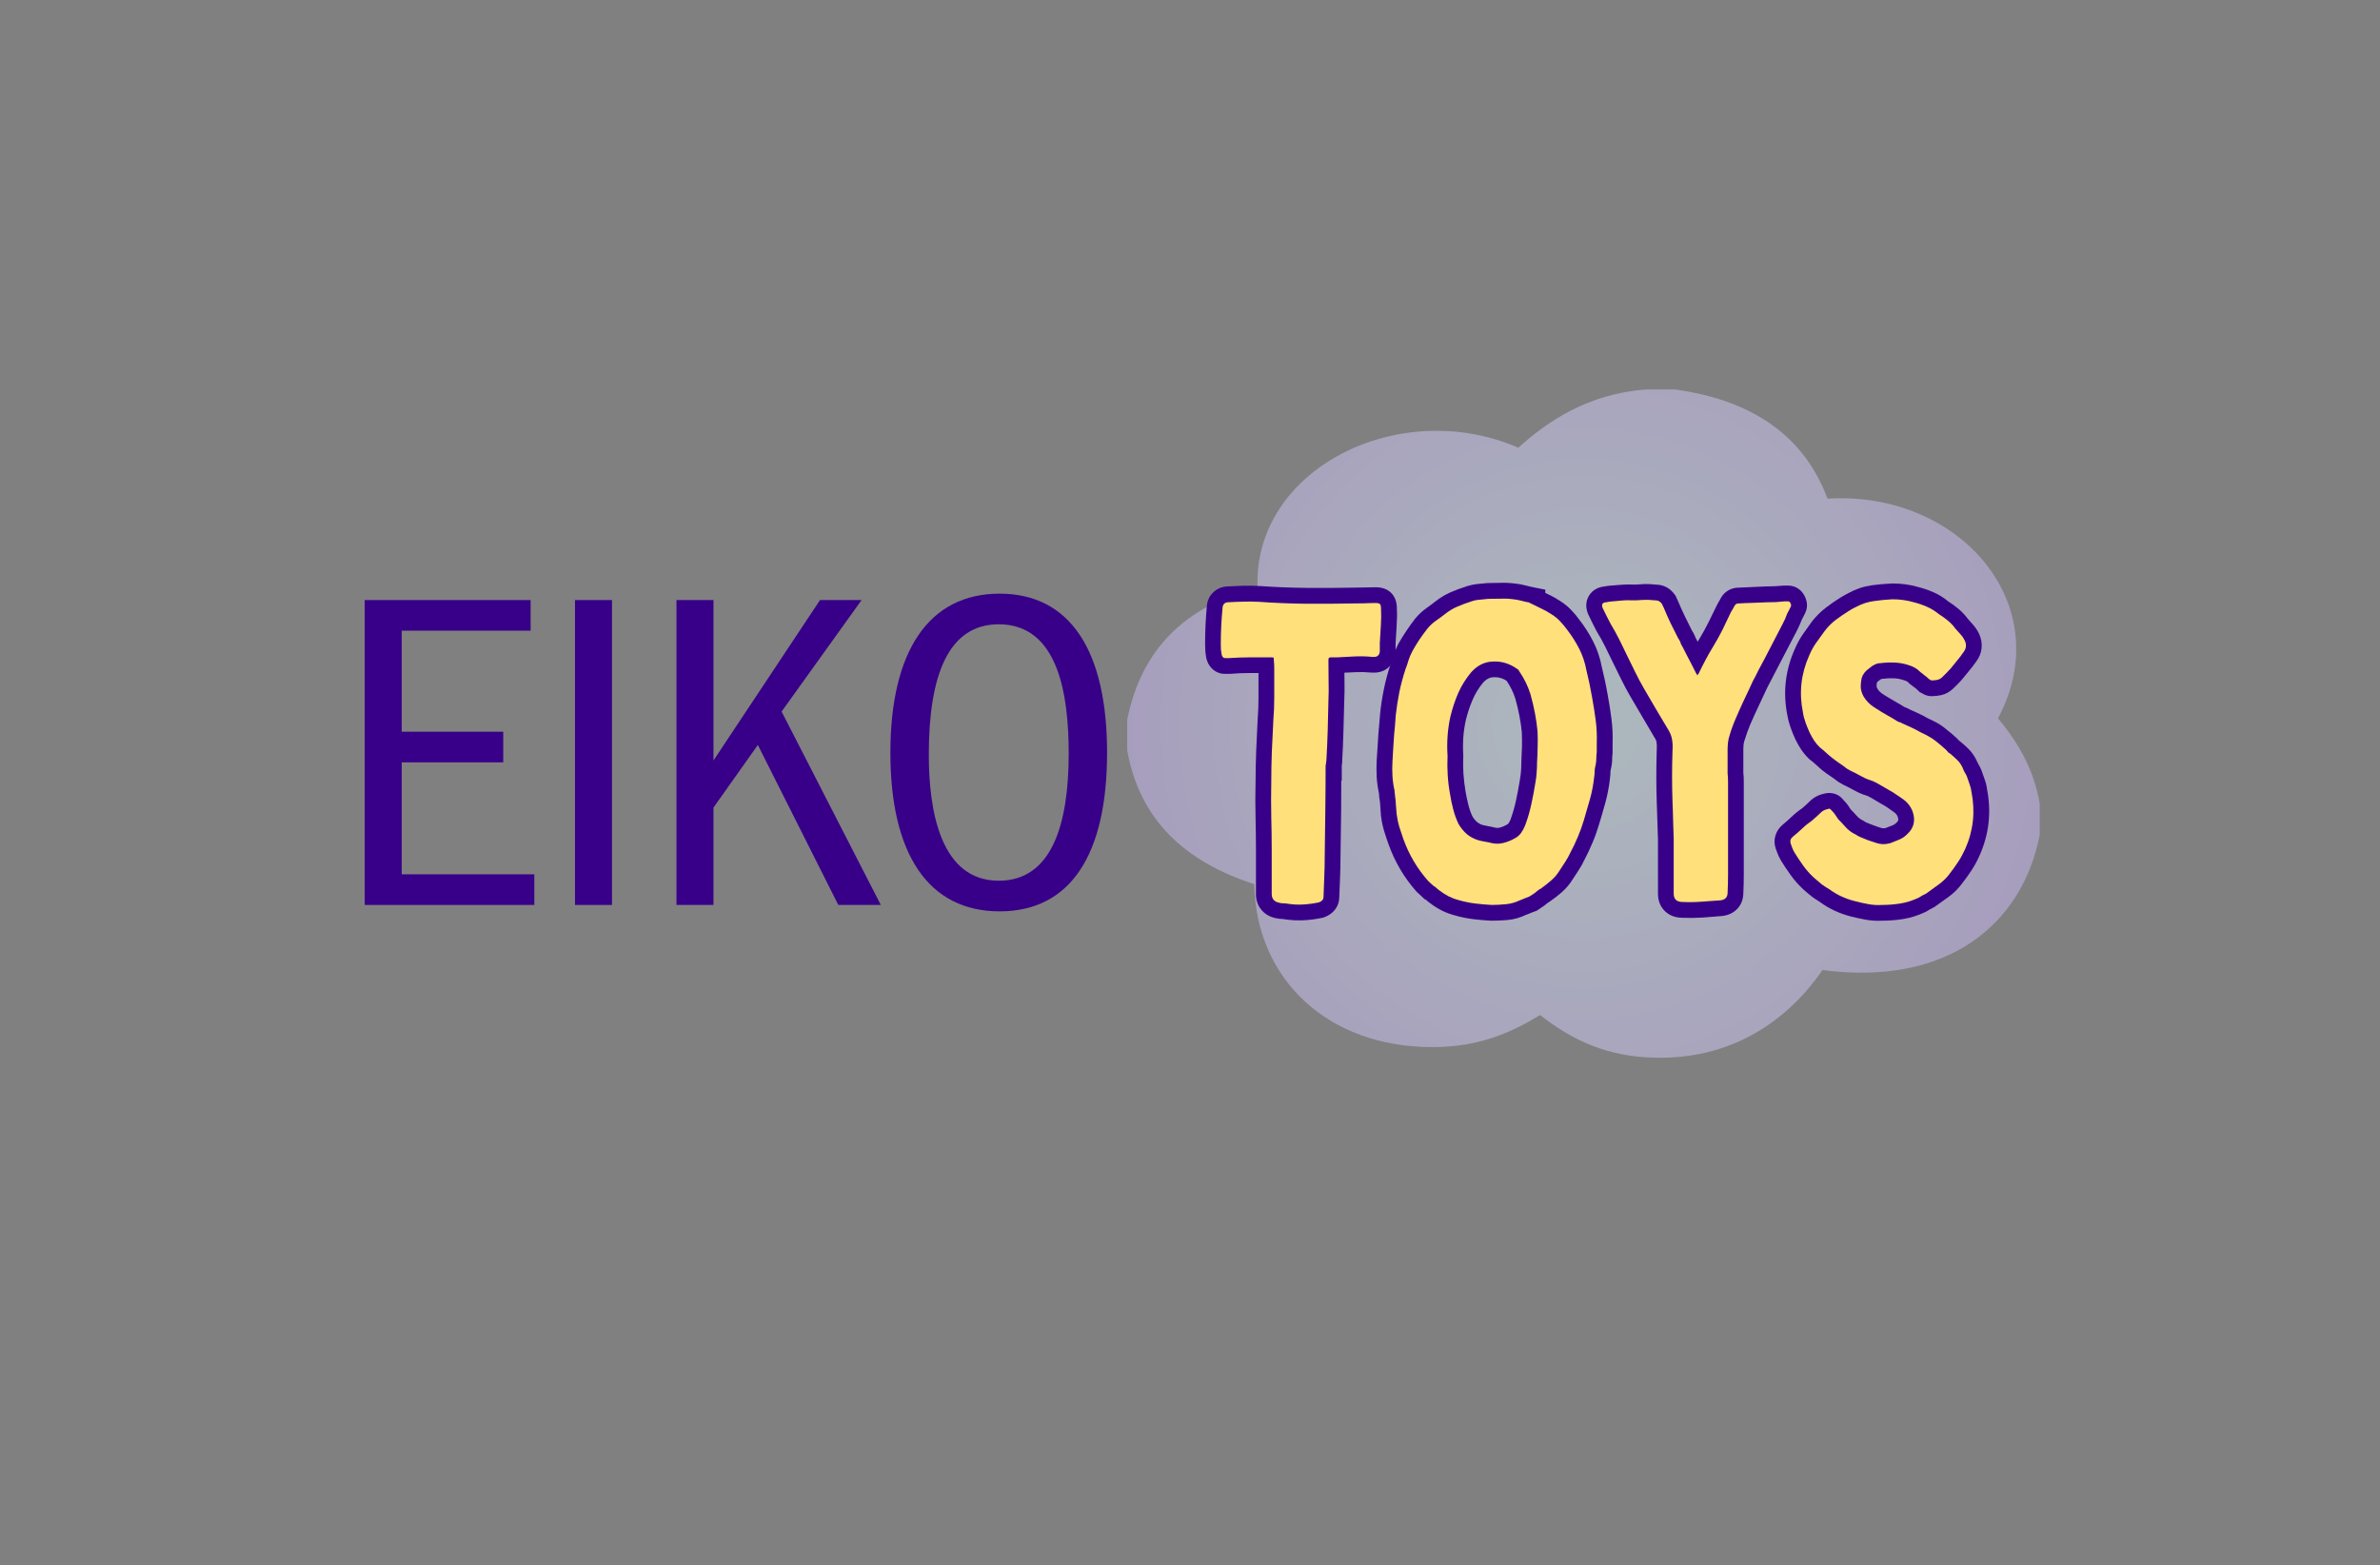 <svg xmlns="http://www.w3.org/2000/svg" xmlns:xlink="http://www.w3.org/1999/xlink" width="333" zoomAndPan="magnify" viewBox="0 0 249.75 164.25" height="219" preserveAspectRatio="xMidYMid meet" version="1.0"><rect x="0" y="0" width="249.75" height="164.25" fill="#808080" stroke="none"/><defs><filter x="0%" y="0%" width="100%" height="100%" id="d639e2a662"><feColorMatrix values="0 0 0 0 1 0 0 0 0 1 0 0 0 0 1 0 0 0 1 0" color-interpolation-filters="sRGB"/></filter><g/><clipPath id="d4de22d439"><path d="M 0.848 0.852 L 180.266 0.852 L 180.266 71.094 L 0.848 71.094 Z M 0.848 0.852 " clip-rule="nonzero"/></clipPath><clipPath id="33e1a8ec8d"><path d="M 84 0.852 L 180.266 0.852 L 180.266 71.094 L 84 71.094 Z M 84 0.852 " clip-rule="nonzero"/></clipPath><mask id="34d204b6d9"><g filter="url(#d639e2a662)"><rect x="-124.909" width="431.568" fill="#000000" y="-99.787" height="283.824" fill-opacity="0.48"/></g></mask><clipPath id="11ab98081b"><path d="M 0.285 0.875 L 96.172 0.875 L 96.172 71.008 L 0.285 71.008 Z M 0.285 0.875 " clip-rule="nonzero"/></clipPath><clipPath id="96bf3e471b"><path d="M 54.656 0.875 C 55.707 0.875 56.766 0.875 57.812 0.875 C 66.172 2.047 71.395 5.945 73.773 12.328 C 87.707 11.477 98 23.539 91.664 35.379 C 93.715 37.867 95.43 40.652 96.047 44.387 C 96.047 45.457 96.047 46.523 96.047 47.594 C 94.203 57.102 86.273 63.523 73.25 61.797 C 69.898 66.676 63.938 71.551 54.66 70.957 C 49.863 70.637 46.527 68.781 43.605 66.523 C 40.531 68.398 37.199 69.871 32.383 69.887 C 21.246 69.914 13.797 62.691 13.617 52.785 C 6.457 50.469 1.605 46.145 0.285 38.742 C 0.285 37.672 0.285 36.602 0.285 35.535 C 1.742 28.199 6.328 23.594 13.965 21.641 C 13.504 9.266 28.777 1.535 41.324 6.984 C 44.312 4.289 48.539 1.352 54.656 0.875 Z M 54.656 0.875 " clip-rule="nonzero"/></clipPath><clipPath id="7d4798ae94"><path d="M 0.285 0.875 L 96.047 0.875 L 96.047 71.008 L 0.285 71.008 Z M 0.285 0.875 " clip-rule="nonzero"/></clipPath><clipPath id="cffbb78e5c"><path d="M 54.656 0.875 C 55.707 0.875 56.766 0.875 57.812 0.875 C 66.172 2.047 71.395 5.945 73.773 12.328 C 87.707 11.477 98 23.539 91.664 35.379 C 93.715 37.867 95.43 40.652 96.047 44.387 C 96.047 45.457 96.047 46.523 96.047 47.594 C 94.203 57.102 86.273 63.523 73.25 61.797 C 69.898 66.676 63.938 71.551 54.66 70.957 C 49.863 70.637 46.527 68.781 43.605 66.523 C 40.531 68.398 37.199 69.871 32.383 69.887 C 21.246 69.914 13.797 62.691 13.617 52.785 C 6.457 50.469 1.605 46.145 0.285 38.742 C 0.285 37.672 0.285 36.602 0.285 35.535 C 1.742 28.199 6.328 23.594 13.965 21.641 C 13.504 9.266 28.777 1.535 41.324 6.984 C 44.312 4.289 48.539 1.352 54.656 0.875 Z M 54.656 0.875 " clip-rule="nonzero"/></clipPath><radialGradient gradientTransform="matrix(1, 0, 0, 1, 0.285, 0.876)" gradientUnits="userSpaceOnUse" r="59.348" cx="47.881" id="bd5bd8f27e" cy="35.065" fx="47.881" fy="35.065"><stop stop-opacity="1" stop-color="rgb(86.647%, 96.753%, 100%)" offset="0"/><stop stop-opacity="1" stop-color="rgb(86.594%, 96.489%, 100%)" offset="0.008"/><stop stop-opacity="1" stop-color="rgb(86.53%, 96.172%, 100%)" offset="0.02"/><stop stop-opacity="1" stop-color="rgb(86.465%, 95.854%, 100%)" offset="0.031"/><stop stop-opacity="1" stop-color="rgb(86.401%, 95.538%, 100%)" offset="0.043"/><stop stop-opacity="1" stop-color="rgb(86.337%, 95.221%, 100%)" offset="0.055"/><stop stop-opacity="1" stop-color="rgb(86.272%, 94.904%, 100%)" offset="0.066"/><stop stop-opacity="1" stop-color="rgb(86.208%, 94.586%, 100%)" offset="0.078"/><stop stop-opacity="1" stop-color="rgb(86.143%, 94.269%, 100%)" offset="0.09"/><stop stop-opacity="1" stop-color="rgb(86.079%, 93.953%, 100%)" offset="0.102"/><stop stop-opacity="1" stop-color="rgb(86.015%, 93.636%, 100%)" offset="0.113"/><stop stop-opacity="1" stop-color="rgb(85.951%, 93.318%, 100%)" offset="0.125"/><stop stop-opacity="1" stop-color="rgb(85.886%, 93.001%, 100%)" offset="0.137"/><stop stop-opacity="1" stop-color="rgb(85.822%, 92.683%, 100%)" offset="0.148"/><stop stop-opacity="1" stop-color="rgb(85.757%, 92.366%, 100%)" offset="0.16"/><stop stop-opacity="1" stop-color="rgb(85.693%, 92.05%, 100%)" offset="0.172"/><stop stop-opacity="1" stop-color="rgb(85.629%, 91.733%, 100%)" offset="0.184"/><stop stop-opacity="1" stop-color="rgb(85.565%, 91.415%, 100%)" offset="0.195"/><stop stop-opacity="1" stop-color="rgb(85.501%, 91.098%, 100%)" offset="0.207"/><stop stop-opacity="1" stop-color="rgb(85.435%, 90.781%, 100%)" offset="0.219"/><stop stop-opacity="1" stop-color="rgb(85.371%, 90.465%, 100%)" offset="0.23"/><stop stop-opacity="1" stop-color="rgb(85.307%, 90.147%, 100%)" offset="0.242"/><stop stop-opacity="1" stop-color="rgb(85.254%, 89.882%, 100%)" offset="0.254"/><stop stop-opacity="1" stop-color="rgb(85.211%, 89.671%, 100%)" offset="0.262"/><stop stop-opacity="1" stop-color="rgb(85.168%, 89.459%, 100%)" offset="0.27"/><stop stop-opacity="1" stop-color="rgb(85.126%, 89.249%, 100%)" offset="0.277"/><stop stop-opacity="1" stop-color="rgb(85.081%, 89.037%, 100%)" offset="0.285"/><stop stop-opacity="1" stop-color="rgb(85.039%, 88.826%, 100%)" offset="0.293"/><stop stop-opacity="1" stop-color="rgb(84.996%, 88.614%, 100%)" offset="0.301"/><stop stop-opacity="1" stop-color="rgb(84.953%, 88.403%, 100%)" offset="0.309"/><stop stop-opacity="1" stop-color="rgb(84.911%, 88.191%, 100%)" offset="0.316"/><stop stop-opacity="1" stop-color="rgb(84.868%, 87.979%, 100%)" offset="0.324"/><stop stop-opacity="1" stop-color="rgb(84.825%, 87.769%, 100%)" offset="0.332"/><stop stop-opacity="1" stop-color="rgb(84.782%, 87.556%, 100%)" offset="0.34"/><stop stop-opacity="1" stop-color="rgb(84.74%, 87.346%, 100%)" offset="0.348"/><stop stop-opacity="1" stop-color="rgb(84.695%, 87.134%, 100%)" offset="0.355"/><stop stop-opacity="1" stop-color="rgb(84.653%, 86.923%, 100%)" offset="0.363"/><stop stop-opacity="1" stop-color="rgb(84.61%, 86.711%, 100%)" offset="0.371"/><stop stop-opacity="1" stop-color="rgb(84.567%, 86.501%, 100%)" offset="0.379"/><stop stop-opacity="1" stop-color="rgb(84.525%, 86.288%, 100%)" offset="0.387"/><stop stop-opacity="1" stop-color="rgb(84.482%, 86.076%, 100%)" offset="0.395"/><stop stop-opacity="1" stop-color="rgb(84.439%, 85.866%, 100%)" offset="0.402"/><stop stop-opacity="1" stop-color="rgb(84.396%, 85.654%, 100%)" offset="0.41"/><stop stop-opacity="1" stop-color="rgb(84.354%, 85.443%, 100%)" offset="0.418"/><stop stop-opacity="1" stop-color="rgb(84.311%, 85.231%, 100%)" offset="0.426"/><stop stop-opacity="1" stop-color="rgb(84.267%, 85.02%, 100%)" offset="0.434"/><stop stop-opacity="1" stop-color="rgb(84.224%, 84.808%, 100%)" offset="0.441"/><stop stop-opacity="1" stop-color="rgb(84.181%, 84.598%, 100%)" offset="0.449"/><stop stop-opacity="1" stop-color="rgb(84.138%, 84.386%, 100%)" offset="0.457"/><stop stop-opacity="1" stop-color="rgb(84.096%, 84.175%, 100%)" offset="0.465"/><stop stop-opacity="1" stop-color="rgb(84.053%, 83.963%, 100%)" offset="0.473"/><stop stop-opacity="1" stop-color="rgb(84.01%, 83.751%, 100%)" offset="0.48"/><stop stop-opacity="1" stop-color="rgb(83.968%, 83.54%, 100%)" offset="0.488"/><stop stop-opacity="1" stop-color="rgb(83.925%, 83.328%, 100%)" offset="0.496"/><stop stop-opacity="1" stop-color="rgb(83.87%, 83.064%, 100%)" offset="0.504"/><stop stop-opacity="1" stop-color="rgb(83.806%, 82.748%, 100%)" offset="0.516"/><stop stop-opacity="1" stop-color="rgb(83.742%, 82.431%, 100%)" offset="0.527"/><stop stop-opacity="1" stop-color="rgb(83.678%, 82.114%, 100%)" offset="0.539"/><stop stop-opacity="1" stop-color="rgb(83.614%, 81.796%, 100%)" offset="0.551"/><stop stop-opacity="1" stop-color="rgb(83.549%, 81.479%, 100%)" offset="0.562"/><stop stop-opacity="1" stop-color="rgb(83.484%, 81.161%, 100%)" offset="0.574"/><stop stop-opacity="1" stop-color="rgb(83.42%, 80.846%, 100%)" offset="0.586"/><stop stop-opacity="1" stop-color="rgb(83.356%, 80.528%, 100%)" offset="0.598"/><stop stop-opacity="1" stop-color="rgb(83.292%, 80.211%, 100%)" offset="0.609"/><stop stop-opacity="1" stop-color="rgb(83.228%, 79.893%, 100%)" offset="0.621"/><stop stop-opacity="1" stop-color="rgb(83.174%, 79.63%, 100%)" offset="0.633"/><stop stop-opacity="1" stop-color="rgb(83.131%, 79.417%, 100%)" offset="0.641"/><stop stop-opacity="1" stop-color="rgb(83.087%, 79.207%, 100%)" offset="0.648"/><stop stop-opacity="1" stop-color="rgb(83.044%, 78.995%, 100%)" offset="0.656"/><stop stop-opacity="1" stop-color="rgb(83.002%, 78.784%, 100%)" offset="0.664"/><stop stop-opacity="1" stop-color="rgb(82.959%, 78.572%, 100%)" offset="0.672"/><stop stop-opacity="1" stop-color="rgb(82.916%, 78.362%, 100%)" offset="0.68"/><stop stop-opacity="1" stop-color="rgb(82.874%, 78.149%, 100%)" offset="0.688"/><stop stop-opacity="1" stop-color="rgb(82.831%, 77.937%, 100%)" offset="0.695"/><stop stop-opacity="1" stop-color="rgb(82.788%, 77.727%, 100%)" offset="0.703"/><stop stop-opacity="1" stop-color="rgb(82.745%, 77.515%, 100%)" offset="0.711"/><stop stop-opacity="1" stop-color="rgb(82.701%, 77.304%, 100%)" offset="0.719"/><stop stop-opacity="1" stop-color="rgb(82.658%, 77.092%, 100%)" offset="0.727"/><stop stop-opacity="1" stop-color="rgb(82.616%, 76.881%, 100%)" offset="0.734"/><stop stop-opacity="1" stop-color="rgb(82.573%, 76.669%, 100%)" offset="0.742"/><stop stop-opacity="1" stop-color="rgb(82.53%, 76.459%, 100%)" offset="0.75"/><stop stop-opacity="1" stop-color="rgb(82.477%, 76.195%, 100%)" offset="0.758"/><stop stop-opacity="1" stop-color="rgb(82.413%, 75.877%, 100%)" offset="0.77"/><stop stop-opacity="1" stop-color="rgb(82.349%, 75.56%, 100%)" offset="0.781"/><stop stop-opacity="1" stop-color="rgb(82.283%, 75.243%, 100%)" offset="0.793"/><stop stop-opacity="1" stop-color="rgb(82.219%, 74.925%, 100%)" offset="0.805"/><stop stop-opacity="1" stop-color="rgb(82.166%, 74.661%, 100%)" offset="0.816"/><stop stop-opacity="1" stop-color="rgb(82.123%, 74.449%, 100%)" offset="0.824"/><stop stop-opacity="1" stop-color="rgb(82.08%, 74.239%, 100%)" offset="0.832"/><stop stop-opacity="1" stop-color="rgb(82.037%, 74.026%, 100%)" offset="0.84"/><stop stop-opacity="1" stop-color="rgb(81.995%, 73.816%, 100%)" offset="0.848"/><stop stop-opacity="1" stop-color="rgb(81.952%, 73.604%, 100%)" offset="0.855"/><stop stop-opacity="1" stop-color="rgb(81.908%, 73.393%, 100%)" offset="0.863"/><stop stop-opacity="1" stop-color="rgb(81.865%, 73.181%, 100%)" offset="0.871"/><stop stop-opacity="1" stop-color="rgb(81.812%, 72.917%, 100%)" offset="0.879"/><stop stop-opacity="1" stop-color="rgb(81.747%, 72.6%, 100%)" offset="0.891"/><stop stop-opacity="1" stop-color="rgb(81.683%, 72.282%, 100%)" offset="0.902"/><stop stop-opacity="1" stop-color="rgb(81.63%, 72.018%, 100%)" offset="0.914"/><stop stop-opacity="1" stop-color="rgb(81.587%, 71.808%, 100%)" offset="0.922"/><stop stop-opacity="1" stop-color="rgb(81.543%, 71.596%, 100%)" offset="0.93"/><stop stop-opacity="1" stop-color="rgb(81.5%, 71.384%, 100%)" offset="0.938"/><stop stop-opacity="1" stop-color="rgb(81.447%, 71.12%, 100%)" offset="0.945"/><stop stop-opacity="1" stop-color="rgb(81.393%, 70.856%, 100%)" offset="0.957"/><stop stop-opacity="1" stop-color="rgb(81.351%, 70.645%, 100%)" offset="0.965"/><stop stop-opacity="1" stop-color="rgb(81.297%, 70.381%, 100%)" offset="0.973"/><stop stop-opacity="1" stop-color="rgb(81.244%, 70.116%, 100%)" offset="0.984"/><stop stop-opacity="1" stop-color="rgb(81.201%, 69.905%, 100%)" offset="0.992"/><stop stop-opacity="1" stop-color="rgb(81.18%, 69.8%, 100%)" offset="1"/></radialGradient><clipPath id="e05b4a0876"><rect x="0" width="97" y="0" height="72"/></clipPath><clipPath id="6b3229b5b5"><rect x="0" width="97" y="0" height="72"/></clipPath><clipPath id="a2c8b10734"><path d="M 0.109 10 L 21 10 L 21 46 L 0.109 46 Z M 0.109 10 " clip-rule="nonzero"/></clipPath><clipPath id="4a763085e8"><path d="M 60 10 L 83.965 10 L 83.965 46 L 60 46 Z M 60 10 " clip-rule="nonzero"/></clipPath><clipPath id="ee0625be94"><rect x="0" width="84" y="0" height="54"/></clipPath><clipPath id="e89ecadbd3"><path d="M 0.848 21 L 85 21 L 85 71 L 0.848 71 Z M 0.848 21 " clip-rule="nonzero"/></clipPath><clipPath id="80b345529d"><rect x="0" width="85" y="0" height="50"/></clipPath><clipPath id="2fa5c0e034"><rect x="0" width="181" y="0" height="72"/></clipPath><clipPath id="42a3677256"><rect x="0" width="181" y="0" height="72"/></clipPath></defs><g transform="matrix(1, 0, 0, 1, 34, 40)"><g clip-path="url(#42a3677256)"><g clip-path="url(#d4de22d439)"><g transform="matrix(1, 0, 0, 1, -0, -0)"><g clip-path="url(#2fa5c0e034)"><g clip-path="url(#33e1a8ec8d)"><g mask="url(#34d204b6d9)"><g transform="matrix(1, 0, 0, 1, 84, -0)"><g clip-path="url(#6b3229b5b5)"><g clip-path="url(#11ab98081b)"><g clip-path="url(#96bf3e471b)"><g transform="matrix(1, 0, 0, 1, -0, -0)"><g clip-path="url(#e05b4a0876)"><g clip-path="url(#7d4798ae94)"><g clip-path="url(#cffbb78e5c)"><path fill="url(#bd5bd8f27e)" d="M 0.285 0.875 L 0.285 71.008 L 96.047 71.008 L 96.047 0.875 Z M 0.285 0.875 " fill-rule="nonzero"/></g></g></g></g></g></g></g></g></g></g><g transform="matrix(1, 0, 0, 1, 92, 11)"><g clip-path="url(#ee0625be94)"><g clip-path="url(#a2c8b10734)"><g fill="#380089" fill-opacity="1"><g transform="translate(1.231, 43.437)"><g><path d="M 13.523 -14.164 C 13.523 -12.543 13.52 -10.934 13.504 -9.34 L 13.438 -4.523 C 13.438 -3.809 13.422 -3.086 13.391 -2.359 L 13.305 -0.238 L 11.648 -0.309 L 13.305 -0.309 C 13.305 0.227 13.133 0.699 12.793 1.102 C 12.52 1.422 12.168 1.66 11.73 1.82 L 11.621 1.859 L 11.504 1.883 C 10.863 2.02 10.227 2.105 9.598 2.137 C 8.941 2.172 8.266 2.137 7.566 2.035 L 7.488 2.023 L 7.41 2.004 C 7.422 2.008 7.434 2.008 7.438 2.008 C 7.168 2.008 6.91 1.977 6.66 1.914 L 7.059 0.309 L 6.801 1.945 C 6.137 1.84 5.605 1.566 5.203 1.121 C 4.781 0.652 4.566 0.07 4.566 -0.617 L 4.566 -5.117 C 4.566 -6.312 4.551 -7.496 4.523 -8.676 C 4.492 -9.895 4.492 -11.117 4.523 -12.352 L 6.18 -12.312 L 4.523 -12.312 C 4.523 -13.422 4.547 -14.539 4.59 -15.664 C 4.637 -16.777 4.688 -17.879 4.746 -18.977 L 4.746 -18.996 L 4.75 -19.016 C 4.805 -19.738 4.832 -20.457 4.832 -21.18 L 4.832 -24.336 C 4.832 -24.562 4.82 -24.793 4.797 -25.031 L 4.789 -25.113 L 4.789 -25.195 C 4.789 -25.215 4.789 -25.23 4.789 -25.242 C 4.789 -25.238 4.789 -25.23 4.789 -25.219 C 4.82 -24.859 4.977 -24.543 5.25 -24.27 C 5.527 -23.996 5.84 -23.84 6.199 -23.809 C 6.211 -23.809 6.219 -23.809 6.223 -23.805 C 6.211 -23.809 6.195 -23.809 6.18 -23.809 L 3.973 -23.809 C 3.277 -23.809 2.57 -23.781 1.848 -23.723 L 1.785 -23.719 L 1.324 -23.719 C 0.777 -23.719 0.316 -23.91 -0.066 -24.293 C -0.344 -24.566 -0.531 -24.91 -0.633 -25.324 L -0.652 -25.391 L -0.66 -25.453 C -0.699 -25.676 -0.727 -25.898 -0.746 -26.117 C -0.762 -26.34 -0.773 -26.578 -0.773 -26.828 C -0.773 -27.504 -0.758 -28.168 -0.727 -28.828 C -0.695 -29.484 -0.648 -30.148 -0.59 -30.82 C -0.543 -31.391 -0.328 -31.867 0.055 -32.246 C 0.438 -32.629 0.918 -32.844 1.496 -32.891 L 1.52 -32.895 L 1.539 -32.895 C 2.086 -32.926 2.641 -32.949 3.199 -32.965 C 3.789 -32.98 4.371 -32.973 4.945 -32.938 C 6.578 -32.824 8.199 -32.758 9.812 -32.742 C 11.445 -32.727 13.078 -32.734 14.711 -32.766 C 15.121 -32.766 15.516 -32.773 15.891 -32.785 C 16.309 -32.801 16.719 -32.809 17.121 -32.809 C 17.812 -32.809 18.359 -32.609 18.754 -32.215 C 19.152 -31.816 19.352 -31.273 19.352 -30.582 L 17.695 -30.582 L 19.348 -30.664 C 19.383 -30.008 19.371 -29.344 19.324 -28.672 C 19.281 -28.082 19.246 -27.488 19.215 -26.883 L 17.562 -26.961 L 19.219 -26.961 L 19.219 -26.012 L 19.211 -25.941 C 19.164 -25.387 18.969 -24.922 18.625 -24.551 C 18.25 -24.141 17.77 -23.91 17.184 -23.859 L 17.109 -23.852 L 16.691 -23.852 L 16.613 -23.859 C 16.074 -23.91 15.531 -23.922 14.992 -23.898 L 13.145 -23.809 L 12.398 -23.809 C 12.785 -23.809 13.117 -23.949 13.406 -24.238 C 13.691 -24.523 13.836 -24.859 13.836 -25.242 L 13.836 -24.887 C 13.836 -24.254 13.84 -23.609 13.855 -22.961 C 13.871 -22.262 13.863 -21.57 13.832 -20.887 L 13.746 -17.695 C 13.715 -16.621 13.672 -15.543 13.609 -14.469 L 13.598 -14.25 L 13.527 -14.039 C 13.551 -14.105 13.566 -14.164 13.57 -14.215 C 13.57 -14.207 13.57 -14.191 13.57 -14.164 L 13.57 -12.512 L 11.871 -12.512 L 11.871 -14.164 Z M 10.215 -15.82 L 11.914 -15.82 L 11.914 -14.164 L 10.262 -14.164 C 10.262 -14.52 10.305 -14.828 10.391 -15.086 L 11.957 -14.562 L 10.305 -14.652 C 10.363 -15.699 10.406 -16.742 10.438 -17.785 L 10.527 -21.035 C 10.555 -21.645 10.562 -22.262 10.547 -22.887 C 10.531 -23.562 10.523 -24.23 10.523 -24.887 L 10.523 -25.242 C 10.523 -25.773 10.703 -26.219 11.062 -26.578 C 11.426 -26.938 11.871 -27.117 12.398 -27.117 L 13.105 -27.117 L 13.105 -25.461 L 13.027 -27.113 L 14.836 -27.203 C 15.531 -27.234 16.23 -27.219 16.926 -27.152 L 16.77 -25.508 L 16.77 -27.16 L 17.035 -27.16 L 17.035 -25.508 L 16.883 -27.152 C 16.621 -27.129 16.391 -27.012 16.191 -26.793 C 16.023 -26.609 15.93 -26.418 15.914 -26.219 L 17.562 -26.078 L 15.906 -26.078 L 15.906 -27 L 15.91 -27.039 C 15.941 -27.672 15.977 -28.297 16.023 -28.914 C 16.062 -29.449 16.07 -29.977 16.043 -30.5 L 16.039 -30.539 L 16.039 -30.586 C 16.043 -30.559 16.051 -30.527 16.059 -30.488 C 16.113 -30.262 16.23 -30.059 16.414 -29.875 C 16.598 -29.691 16.805 -29.57 17.031 -29.516 C 17.066 -29.508 17.098 -29.504 17.129 -29.5 L 17.121 -29.5 C 16.758 -29.5 16.391 -29.492 16.012 -29.48 C 15.598 -29.465 15.18 -29.457 14.77 -29.457 C 13.105 -29.426 11.445 -29.418 9.781 -29.434 C 8.102 -29.449 6.426 -29.516 4.762 -29.633 C 4.277 -29.66 3.785 -29.668 3.289 -29.656 C 2.758 -29.641 2.238 -29.617 1.723 -29.59 L 1.633 -31.242 L 1.77 -29.594 C 1.996 -29.613 2.203 -29.719 2.395 -29.906 C 2.586 -30.098 2.688 -30.301 2.707 -30.52 C 2.652 -29.895 2.609 -29.281 2.578 -28.672 C 2.551 -28.066 2.539 -27.453 2.539 -26.828 C 2.539 -26.668 2.543 -26.523 2.555 -26.395 C 2.566 -26.262 2.582 -26.129 2.602 -26 L 0.973 -25.727 L 2.578 -26.129 C 2.531 -26.309 2.43 -26.477 2.273 -26.633 C 2.008 -26.895 1.691 -27.027 1.324 -27.027 L 1.723 -27.027 L 1.723 -25.375 L 1.594 -27.023 C 2.402 -27.086 3.195 -27.117 3.973 -27.117 L 6.18 -27.117 C 6.301 -27.117 6.41 -27.113 6.5 -27.105 C 6.938 -27.066 7.301 -26.898 7.59 -26.609 C 7.879 -26.32 8.047 -25.957 8.086 -25.52 C 8.094 -25.426 8.098 -25.32 8.098 -25.195 L 6.441 -25.195 L 8.09 -25.363 C 8.125 -25.012 8.141 -24.672 8.141 -24.336 L 8.141 -21.18 C 8.141 -20.375 8.109 -19.566 8.047 -18.762 L 6.398 -18.887 L 8.051 -18.797 C 7.992 -17.715 7.941 -16.629 7.898 -15.531 C 7.855 -14.453 7.832 -13.379 7.832 -12.312 L 7.832 -12.27 C 7.805 -11.094 7.805 -9.922 7.832 -8.758 C 7.863 -7.551 7.875 -6.34 7.875 -5.117 L 7.875 -0.617 C 7.875 -0.777 7.805 -0.938 7.66 -1.098 C 7.582 -1.184 7.496 -1.25 7.402 -1.293 C 7.363 -1.312 7.336 -1.324 7.32 -1.324 L 7.391 -1.312 L 7.461 -1.297 C 7.449 -1.301 7.438 -1.301 7.438 -1.301 C 7.703 -1.301 7.961 -1.27 8.211 -1.207 L 7.812 0.398 L 8.055 -1.238 C 8.535 -1.168 8.988 -1.145 9.422 -1.168 C 9.879 -1.191 10.348 -1.254 10.824 -1.355 L 11.164 0.266 L 10.598 -1.289 C 10.484 -1.25 10.375 -1.164 10.266 -1.035 C 10.086 -0.824 9.996 -0.582 9.996 -0.309 L 9.996 -0.344 L 10.086 -2.496 C 10.113 -3.18 10.129 -3.871 10.129 -4.566 L 10.195 -9.371 C 10.207 -10.953 10.215 -12.551 10.215 -14.164 Z M 10.215 -15.82 "/></g></g></g></g><g fill="#380089" fill-opacity="1"><g transform="translate(18.309, 43.437)"><g><path d="M 24.91 -16.414 L 24.91 -15.371 L 24.895 -15.254 C 24.875 -15.125 24.867 -14.984 24.867 -14.828 C 24.867 -14.457 24.82 -14.086 24.73 -13.719 L 24.723 -13.691 L 24.715 -13.668 C 24.699 -13.609 24.691 -13.562 24.691 -13.523 C 24.691 -13.254 24.668 -12.98 24.629 -12.695 L 22.992 -12.93 L 24.637 -12.746 C 24.539 -11.867 24.375 -11.008 24.145 -10.176 C 23.934 -9.41 23.711 -8.633 23.469 -7.855 C 23.277 -7.215 23.055 -6.59 22.793 -5.977 C 22.543 -5.375 22.258 -4.773 21.941 -4.172 L 20.477 -4.941 L 21.98 -4.258 C 21.797 -3.852 21.578 -3.457 21.324 -3.074 C 21.125 -2.777 20.926 -2.469 20.723 -2.156 C 20.41 -1.645 20.02 -1.188 19.555 -0.781 C 19.168 -0.445 18.762 -0.129 18.328 0.168 L 18.23 0.234 L 18.125 0.289 C 18.129 0.285 18.133 0.285 18.133 0.285 C 18.004 0.398 17.863 0.508 17.719 0.617 L 17.68 0.645 L 17.379 0.848 L 16.93 1.148 L 16.719 1.219 C 16.598 1.258 16.48 1.301 16.371 1.352 C 16.156 1.449 15.934 1.535 15.703 1.613 L 15.18 0.043 L 15.922 1.523 C 15.262 1.852 14.578 2.051 13.871 2.113 C 13.32 2.16 12.773 2.184 12.223 2.184 L 12.141 2.184 C 11.512 2.152 10.883 2.098 10.254 2.016 C 9.574 1.934 8.895 1.789 8.219 1.586 L 8.691 0 L 8.277 1.602 C 7.383 1.367 6.52 0.934 5.695 0.293 L 6.707 -1.016 L 5.789 0.363 C 5.609 0.242 5.438 0.102 5.273 -0.066 C 5.312 -0.027 5.352 0.004 5.395 0.023 L 5.152 -0.098 L 4.965 -0.285 C 4.906 -0.344 4.84 -0.402 4.77 -0.465 C 4.637 -0.582 4.508 -0.699 4.391 -0.816 L 4.32 -0.887 C 3.031 -2.344 2.059 -3.992 1.398 -5.844 C 1.242 -6.277 1.098 -6.719 0.957 -7.164 C 0.797 -7.688 0.68 -8.23 0.609 -8.797 L 0.602 -8.852 C 0.57 -9.199 0.547 -9.551 0.531 -9.898 C 0.52 -10.148 0.492 -10.398 0.445 -10.648 L 0.418 -10.793 L 0.418 -10.945 C 0.418 -10.941 0.418 -10.938 0.418 -10.938 C 0.391 -11.113 0.375 -11.293 0.375 -11.473 L 2.031 -11.473 L 0.418 -11.094 C 0.281 -11.688 0.191 -12.289 0.156 -12.902 C 0.125 -13.48 0.125 -14.051 0.156 -14.617 L 0.246 -16.012 L 0.336 -17.422 L 0.426 -18.457 L 0.516 -19.527 L 0.516 -19.547 C 0.609 -20.426 0.742 -21.285 0.914 -22.129 C 1.09 -22.988 1.32 -23.848 1.605 -24.707 L 1.621 -24.746 C 1.73 -25.051 1.836 -25.352 1.93 -25.656 C 2.059 -26.059 2.219 -26.449 2.402 -26.82 L 2.422 -26.859 L 2.445 -26.902 C 2.699 -27.344 2.973 -27.781 3.258 -28.211 C 3.543 -28.641 3.844 -29.059 4.16 -29.473 L 4.191 -29.512 C 4.555 -29.953 4.969 -30.336 5.43 -30.66 C 5.738 -30.875 6.027 -31.086 6.293 -31.301 C 6.824 -31.719 7.375 -32.051 7.945 -32.297 C 8.441 -32.512 8.953 -32.703 9.48 -32.867 L 9.973 -31.285 L 9.406 -32.844 C 9.867 -33.008 10.328 -33.113 10.793 -33.156 C 11.113 -33.184 11.418 -33.215 11.707 -33.242 L 11.789 -33.25 L 11.871 -33.25 C 12.293 -33.25 12.715 -33.258 13.141 -33.273 C 13.672 -33.289 14.203 -33.262 14.738 -33.191 L 14.52 -31.551 L 14.684 -33.199 C 15.07 -33.16 15.445 -33.09 15.801 -32.992 C 16.023 -32.93 16.266 -32.871 16.52 -32.82 L 17.852 -32.555 L 17.852 -31.199 C 17.852 -31.445 17.793 -31.68 17.68 -31.906 C 17.551 -32.164 17.367 -32.375 17.125 -32.535 C 16.852 -32.719 16.547 -32.809 16.219 -32.809 L 16.629 -32.809 L 16.98 -32.633 C 17.375 -32.438 17.758 -32.254 18.125 -32.082 C 18.586 -31.871 19.027 -31.621 19.453 -31.34 C 19.871 -31.074 20.258 -30.75 20.617 -30.371 C 20.938 -30.035 21.227 -29.684 21.477 -29.324 L 20.121 -28.375 L 21.434 -29.387 C 21.996 -28.656 22.477 -27.902 22.875 -27.117 C 23.301 -26.285 23.602 -25.391 23.781 -24.438 L 22.152 -24.137 L 23.758 -24.539 C 23.879 -24.051 23.996 -23.551 24.102 -23.047 C 24.207 -22.543 24.309 -22.031 24.398 -21.512 C 24.551 -20.699 24.68 -19.879 24.785 -19.055 C 24.902 -18.172 24.941 -17.27 24.91 -16.355 L 23.254 -16.414 Z M 21.602 -16.414 L 21.602 -16.477 C 21.629 -17.207 21.594 -17.926 21.504 -18.629 C 21.406 -19.395 21.285 -20.164 21.141 -20.938 C 21.055 -21.418 20.965 -21.895 20.863 -22.359 C 20.766 -22.828 20.66 -23.285 20.547 -23.738 L 20.535 -23.785 L 20.523 -23.836 C 20.406 -24.473 20.207 -25.066 19.93 -25.613 C 19.621 -26.215 19.25 -26.797 18.812 -27.363 L 18.766 -27.426 C 18.609 -27.652 18.422 -27.875 18.215 -28.098 C 18.043 -28.277 17.844 -28.441 17.617 -28.586 C 17.336 -28.773 17.043 -28.938 16.738 -29.078 C 16.34 -29.262 15.926 -29.461 15.5 -29.676 L 16.238 -31.156 L 16.238 -29.5 L 16.219 -29.5 C 15.879 -29.5 15.57 -29.594 15.289 -29.781 C 15.043 -29.945 14.852 -30.16 14.719 -30.426 C 14.602 -30.664 14.539 -30.922 14.539 -31.199 L 16.195 -31.199 L 15.871 -29.574 C 15.535 -29.645 15.219 -29.719 14.914 -29.801 C 14.738 -29.852 14.555 -29.887 14.352 -29.906 L 14.328 -29.906 L 14.301 -29.91 C 13.949 -29.957 13.598 -29.977 13.25 -29.965 C 12.789 -29.949 12.332 -29.941 11.871 -29.941 L 11.871 -31.598 L 12.035 -29.949 C 11.734 -29.918 11.422 -29.891 11.094 -29.859 C 10.914 -29.844 10.727 -29.801 10.539 -29.73 L 10.504 -29.719 L 10.465 -29.707 C 10.051 -29.578 9.652 -29.43 9.262 -29.262 C 8.953 -29.125 8.652 -28.945 8.359 -28.715 C 8.035 -28.457 7.691 -28.199 7.32 -27.941 C 7.109 -27.797 6.922 -27.621 6.754 -27.414 L 5.473 -28.461 L 6.785 -27.453 C 6.512 -27.102 6.254 -26.742 6.012 -26.375 C 5.766 -26.012 5.535 -25.637 5.32 -25.258 L 3.883 -26.078 L 5.363 -25.34 C 5.254 -25.121 5.16 -24.895 5.086 -24.652 C 4.977 -24.305 4.859 -23.961 4.73 -23.617 L 3.176 -24.184 L 4.746 -23.66 C 4.504 -22.93 4.309 -22.199 4.16 -21.469 C 4.008 -20.727 3.891 -19.969 3.809 -19.195 L 2.164 -19.371 L 3.812 -19.234 L 3.723 -18.168 L 3.633 -17.156 L 1.984 -17.297 L 3.637 -17.195 L 3.551 -15.805 L 3.461 -14.422 C 3.438 -13.984 3.438 -13.543 3.461 -13.09 C 3.484 -12.672 3.547 -12.258 3.641 -11.852 L 3.684 -11.664 L 3.684 -11.473 C 3.684 -11.477 3.684 -11.48 3.684 -11.48 C 3.715 -11.301 3.73 -11.125 3.73 -10.945 L 2.074 -10.945 L 3.703 -11.238 C 3.773 -10.844 3.82 -10.445 3.836 -10.047 C 3.852 -9.75 3.871 -9.449 3.898 -9.152 L 2.25 -9.004 L 3.895 -9.207 C 3.938 -8.832 4.016 -8.48 4.117 -8.148 C 4.242 -7.742 4.375 -7.344 4.516 -6.957 C 5.031 -5.508 5.793 -4.219 6.797 -3.082 L 5.559 -1.984 L 6.73 -3.156 C 6.789 -3.098 6.852 -3.039 6.926 -2.977 C 7.059 -2.863 7.188 -2.746 7.305 -2.625 L 6.133 -1.457 L 6.875 -2.938 C 7.152 -2.797 7.398 -2.621 7.613 -2.406 C 7.621 -2.398 7.629 -2.391 7.633 -2.387 C 7.633 -2.387 7.629 -2.387 7.625 -2.391 L 7.672 -2.359 L 7.719 -2.324 C 8.188 -1.961 8.652 -1.723 9.109 -1.602 L 9.141 -1.594 L 9.168 -1.586 C 9.668 -1.434 10.168 -1.328 10.664 -1.266 C 11.211 -1.199 11.758 -1.152 12.305 -1.125 L 12.223 0.531 L 12.223 -1.125 C 12.676 -1.125 13.125 -1.145 13.578 -1.184 C 13.871 -1.211 14.156 -1.293 14.441 -1.438 L 14.547 -1.488 L 14.656 -1.527 C 14.777 -1.566 14.895 -1.613 15.004 -1.66 C 15.219 -1.758 15.441 -1.848 15.672 -1.922 L 16.195 -0.352 L 15.277 -1.73 L 15.543 -1.906 L 15.805 -2.082 L 16.723 -0.707 L 15.73 -2.031 C 15.82 -2.098 15.902 -2.164 15.98 -2.227 C 16.184 -2.402 16.406 -2.551 16.645 -2.672 L 17.387 -1.191 L 16.445 -2.551 C 16.777 -2.781 17.09 -3.023 17.383 -3.277 C 17.594 -3.461 17.777 -3.68 17.934 -3.934 C 18.145 -4.266 18.355 -4.594 18.57 -4.91 C 18.727 -5.145 18.859 -5.383 18.969 -5.629 L 18.988 -5.672 L 19.012 -5.715 C 19.281 -6.23 19.527 -6.746 19.746 -7.262 C 19.957 -7.766 20.145 -8.289 20.305 -8.828 C 20.535 -9.574 20.754 -10.316 20.953 -11.051 C 21.137 -11.719 21.266 -12.406 21.348 -13.113 L 21.348 -13.137 L 21.352 -13.164 C 21.371 -13.293 21.379 -13.414 21.379 -13.523 C 21.379 -13.871 21.43 -14.223 21.531 -14.574 L 23.125 -14.121 L 21.52 -14.523 C 21.543 -14.625 21.555 -14.727 21.555 -14.828 C 21.555 -15.141 21.578 -15.438 21.617 -15.723 L 23.254 -15.488 L 21.602 -15.488 Z M 9.242 -15.016 C 9.215 -14.43 9.223 -13.828 9.262 -13.215 C 9.305 -12.598 9.379 -11.977 9.484 -11.359 C 9.566 -10.871 9.668 -10.391 9.789 -9.922 C 9.895 -9.508 10.043 -9.098 10.234 -8.691 L 8.738 -7.988 L 10.176 -8.809 C 10.316 -8.559 10.488 -8.348 10.684 -8.176 C 10.848 -8.035 11.055 -7.926 11.305 -7.844 L 10.812 -6.266 L 11.211 -7.871 C 11.41 -7.82 11.617 -7.777 11.828 -7.742 C 12.117 -7.691 12.395 -7.633 12.668 -7.562 L 12.27 -5.957 L 12.613 -7.574 C 12.77 -7.543 12.922 -7.543 13.066 -7.582 C 13.316 -7.645 13.551 -7.742 13.773 -7.871 L 13.82 -7.898 L 13.867 -7.922 C 13.914 -7.945 13.945 -7.969 13.961 -7.992 C 14.062 -8.137 14.148 -8.297 14.219 -8.469 L 15.754 -7.855 L 14.195 -8.414 C 14.438 -9.082 14.629 -9.754 14.777 -10.434 C 14.93 -11.152 15.066 -11.867 15.18 -12.574 C 15.23 -12.867 15.27 -13.164 15.297 -13.465 C 15.32 -13.77 15.336 -14.078 15.336 -14.387 L 15.336 -14.473 C 15.367 -15.016 15.387 -15.562 15.402 -16.105 C 15.414 -16.621 15.406 -17.137 15.383 -17.652 L 17.035 -17.738 L 15.387 -17.582 C 15.277 -18.719 15.047 -19.914 14.691 -21.172 L 16.285 -21.621 L 14.707 -21.117 C 14.492 -21.789 14.18 -22.426 13.766 -23.031 L 13.707 -23.121 L 13.656 -23.223 C 13.66 -23.215 13.664 -23.207 13.672 -23.199 C 13.805 -23 13.973 -22.848 14.176 -22.746 L 14.051 -22.809 L 13.938 -22.891 C 13.48 -23.227 13 -23.383 12.5 -23.367 L 12.445 -23.367 C 12.027 -23.367 11.648 -23.168 11.301 -22.777 L 10.062 -23.875 L 11.336 -22.82 C 10.879 -22.262 10.508 -21.668 10.234 -21.031 C 9.934 -20.34 9.691 -19.613 9.508 -18.852 C 9.25 -17.699 9.164 -16.48 9.242 -15.191 L 9.246 -15.105 Z M 5.938 -15.168 L 7.59 -15.094 L 5.938 -14.992 C 5.84 -16.586 5.957 -18.133 6.289 -19.629 C 6.52 -20.574 6.82 -21.48 7.195 -22.348 C 7.598 -23.27 8.129 -24.129 8.785 -24.926 L 8.805 -24.949 L 8.82 -24.969 C 9.828 -26.105 11.035 -26.676 12.445 -26.676 L 12.445 -25.02 L 12.391 -26.676 C 13.652 -26.715 14.82 -26.348 15.891 -25.562 L 14.914 -24.227 L 15.656 -25.707 C 15.977 -25.547 16.234 -25.32 16.426 -25.035 C 16.492 -24.934 16.555 -24.82 16.617 -24.703 L 15.137 -23.961 L 16.504 -24.891 C 17.094 -24.023 17.547 -23.105 17.859 -22.129 L 17.875 -22.074 C 18.285 -20.625 18.555 -19.23 18.68 -17.895 L 18.684 -17.863 L 18.688 -17.828 C 18.719 -17.223 18.727 -16.621 18.711 -16.02 C 18.695 -15.445 18.672 -14.871 18.641 -14.297 L 16.988 -14.387 L 18.645 -14.387 C 18.645 -13.988 18.629 -13.59 18.594 -13.188 C 18.559 -12.781 18.512 -12.402 18.445 -12.051 C 18.324 -11.285 18.18 -10.512 18.012 -9.734 C 17.832 -8.914 17.602 -8.098 17.312 -7.293 L 17.289 -7.238 C 17.125 -6.824 16.914 -6.441 16.664 -6.086 C 16.328 -5.609 15.887 -5.234 15.348 -4.961 L 14.605 -6.441 L 15.441 -5.012 C 14.957 -4.73 14.441 -4.52 13.895 -4.379 C 13.246 -4.211 12.59 -4.195 11.922 -4.34 L 11.895 -4.344 L 11.867 -4.352 C 11.668 -4.402 11.465 -4.445 11.25 -4.48 C 10.965 -4.531 10.684 -4.594 10.41 -4.66 L 10.363 -4.672 L 10.316 -4.688 C 9.625 -4.902 9.023 -5.234 8.512 -5.68 C 8.031 -6.098 7.629 -6.594 7.301 -7.168 L 7.27 -7.223 L 7.238 -7.281 C 6.961 -7.875 6.742 -8.48 6.582 -9.098 C 6.438 -9.66 6.32 -10.223 6.223 -10.793 C 6.098 -11.527 6.008 -12.262 5.961 -13 C 5.914 -13.734 5.906 -14.457 5.938 -15.168 Z M 5.938 -15.168 "/></g></g></g><g fill="#380089" fill-opacity="1"><g transform="translate(41.211, 43.437)"><g><path d="M 9.418 -24.305 C 9.527 -24.523 9.676 -24.727 9.863 -24.91 L 11.031 -23.742 L 9.535 -24.445 C 9.781 -24.969 10.035 -25.48 10.297 -25.973 C 10.566 -26.477 10.859 -26.984 11.172 -27.484 C 11.492 -28.02 11.793 -28.562 12.066 -29.113 C 12.355 -29.691 12.645 -30.285 12.938 -30.895 C 13.027 -31.078 13.125 -31.25 13.227 -31.414 C 13.27 -31.488 13.312 -31.559 13.348 -31.629 L 13.375 -31.688 L 13.406 -31.742 C 13.605 -32.066 13.863 -32.32 14.188 -32.5 C 14.504 -32.676 14.852 -32.766 15.223 -32.766 L 15.223 -31.109 L 15.129 -32.762 C 15.645 -32.793 16.16 -32.816 16.676 -32.832 C 17.16 -32.844 17.645 -32.867 18.129 -32.895 L 18.176 -32.898 L 18.227 -32.898 C 18.52 -32.898 18.801 -32.902 19.07 -32.918 C 19.336 -32.93 19.602 -32.949 19.871 -32.977 L 19.953 -32.984 L 20.43 -32.984 C 20.891 -32.984 21.293 -32.84 21.645 -32.547 C 21.902 -32.332 22.098 -32.059 22.234 -31.727 L 20.695 -31.109 L 22.176 -31.852 C 22.48 -31.238 22.488 -30.645 22.199 -30.062 L 22.016 -29.695 L 21.984 -29.641 C 21.938 -29.562 21.891 -29.473 21.848 -29.371 C 21.777 -29.203 21.715 -29.047 21.66 -28.906 L 21.633 -28.844 L 21.602 -28.781 C 21.523 -28.625 21.453 -28.473 21.387 -28.328 C 21.285 -28.109 21.176 -27.902 21.055 -27.699 L 19.637 -28.551 L 21.105 -27.789 L 19.383 -24.477 C 19.18 -24.098 18.984 -23.723 18.801 -23.355 C 18.602 -22.957 18.395 -22.559 18.18 -22.16 L 16.723 -22.945 L 18.23 -22.262 C 17.934 -21.605 17.625 -20.949 17.312 -20.293 C 17.012 -19.664 16.719 -19.02 16.434 -18.359 L 14.914 -19.02 L 16.453 -18.406 C 16.34 -18.125 16.234 -17.852 16.137 -17.586 C 16.047 -17.34 15.961 -17.086 15.883 -16.824 L 15.867 -16.77 L 15.848 -16.719 C 15.809 -16.609 15.781 -16.492 15.766 -16.367 C 15.742 -16.16 15.73 -15.973 15.73 -15.797 L 15.73 -13.281 L 14.078 -13.281 L 15.723 -13.445 C 15.758 -13.098 15.777 -12.758 15.777 -12.422 L 15.777 -2.648 C 15.777 -2.004 15.762 -1.348 15.73 -0.676 L 14.078 -0.75 L 15.73 -0.75 C 15.73 -0.078 15.52 0.488 15.094 0.938 C 14.691 1.363 14.168 1.613 13.52 1.688 L 13.5 1.691 L 13.477 1.691 C 12.816 1.754 12.148 1.805 11.473 1.852 C 10.75 1.898 10.02 1.906 9.285 1.875 L 9.355 0.219 L 9.355 1.875 C 8.605 1.875 7.992 1.648 7.52 1.199 C 7.023 0.727 6.773 0.105 6.773 -0.66 L 6.773 -6.398 L 8.43 -6.398 L 6.773 -6.324 C 6.746 -6.984 6.723 -7.645 6.707 -8.301 C 6.695 -8.938 6.672 -9.57 6.645 -10.207 C 6.613 -11.121 6.598 -12.035 6.598 -12.953 C 6.598 -13.867 6.613 -14.789 6.641 -15.719 L 6.645 -15.75 L 6.645 -15.785 C 6.664 -16.066 6.656 -16.332 6.617 -16.574 C 6.598 -16.703 6.535 -16.844 6.434 -17 L 6.406 -17.039 L 5.125 -19.219 L 3.867 -21.359 C 3.523 -21.957 3.199 -22.562 2.902 -23.172 C 2.625 -23.738 2.34 -24.316 2.051 -24.898 C 1.781 -25.469 1.508 -26.027 1.234 -26.574 C 0.977 -27.094 0.695 -27.594 0.398 -28.086 L 0.371 -28.129 L 0.344 -28.176 C 0.039 -28.758 -0.25 -29.336 -0.523 -29.918 L -0.551 -29.973 L -0.574 -30.031 C -0.836 -30.711 -0.809 -31.328 -0.488 -31.887 C -0.285 -32.242 0.004 -32.508 0.383 -32.684 C 0.629 -32.801 0.898 -32.871 1.195 -32.895 L 1.324 -31.242 L 1 -32.867 C 1.371 -32.941 1.738 -32.988 2.098 -33.004 C 2.352 -33.02 2.613 -33.039 2.879 -33.066 C 3.289 -33.102 3.691 -33.113 4.09 -33.094 C 4.34 -33.082 4.59 -33.09 4.836 -33.113 C 5.207 -33.148 5.566 -33.156 5.918 -33.137 C 6.207 -33.121 6.508 -33.098 6.828 -33.066 L 6.898 -33.059 C 7.57 -32.961 8.117 -32.617 8.539 -32.027 L 8.613 -31.922 L 8.672 -31.805 C 8.723 -31.707 8.77 -31.598 8.816 -31.48 C 8.828 -31.453 8.84 -31.426 8.848 -31.41 L 8.875 -31.359 L 8.895 -31.312 C 9.117 -30.781 9.348 -30.27 9.586 -29.781 C 9.832 -29.273 10.09 -28.754 10.352 -28.23 L 8.871 -27.492 L 10.246 -28.41 C 10.328 -28.289 10.406 -28.16 10.484 -28.027 C 10.617 -27.789 10.719 -27.539 10.785 -27.273 L 9.18 -26.875 L 10.617 -27.695 C 10.75 -27.461 10.879 -27.215 11.012 -26.953 L 11.363 -26.246 L 9.883 -25.508 L 11.32 -26.328 C 11.453 -26.094 11.586 -25.848 11.719 -25.586 L 12.07 -24.879 L 10.59 -24.137 L 11.969 -25.055 C 12.066 -24.91 12.152 -24.762 12.227 -24.613 L 12.379 -24.305 L 10.898 -23.562 Z M 12.379 -22.824 L 10.898 -19.863 L 9.266 -23.133 C 9.25 -23.16 9.234 -23.188 9.215 -23.219 L 9.156 -23.305 L 8.758 -24.105 C 8.652 -24.312 8.551 -24.504 8.449 -24.684 L 8.426 -24.727 L 8.051 -25.473 C 7.949 -25.68 7.844 -25.875 7.742 -26.055 L 7.629 -26.25 L 7.574 -26.473 C 7.582 -26.441 7.594 -26.414 7.609 -26.383 C 7.57 -26.453 7.531 -26.516 7.492 -26.574 L 7.438 -26.66 L 7.391 -26.75 C 7.121 -27.285 6.863 -27.816 6.609 -28.336 C 6.348 -28.875 6.09 -29.441 5.844 -30.027 L 7.371 -30.668 L 5.891 -29.93 C 5.84 -30.027 5.793 -30.137 5.746 -30.254 C 5.73 -30.285 5.723 -30.309 5.711 -30.324 L 7.191 -31.066 L 5.848 -30.105 C 5.973 -29.926 6.168 -29.82 6.43 -29.781 L 6.664 -31.418 L 6.5 -29.773 C 6.23 -29.801 5.973 -29.82 5.734 -29.832 C 5.555 -29.844 5.355 -29.836 5.137 -29.816 C 4.738 -29.777 4.34 -29.77 3.941 -29.789 C 3.691 -29.801 3.449 -29.793 3.211 -29.773 C 2.891 -29.742 2.578 -29.715 2.27 -29.699 C 2.07 -29.691 1.863 -29.664 1.648 -29.621 L 1.551 -29.602 L 1.449 -29.594 C 1.559 -29.602 1.672 -29.633 1.793 -29.691 C 2.043 -29.809 2.242 -29.996 2.387 -30.246 C 2.516 -30.473 2.574 -30.711 2.562 -30.961 C 2.559 -31.062 2.543 -31.148 2.516 -31.219 L 0.973 -30.625 L 2.465 -31.332 C 2.723 -30.797 2.992 -30.258 3.273 -29.719 L 1.809 -28.949 L 3.223 -29.812 C 3.57 -29.242 3.895 -28.656 4.195 -28.055 C 4.48 -27.484 4.75 -26.926 5.012 -26.379 C 5.309 -25.785 5.598 -25.199 5.879 -24.621 C 6.141 -24.082 6.422 -23.555 6.723 -23.035 L 9.238 -18.754 L 7.812 -17.914 L 9.188 -18.832 C 9.555 -18.281 9.789 -17.703 9.887 -17.098 C 9.965 -16.602 9.984 -16.086 9.945 -15.547 L 8.297 -15.664 L 9.949 -15.613 C 9.922 -14.719 9.906 -13.832 9.906 -12.953 C 9.906 -12.074 9.922 -11.207 9.949 -10.355 C 9.98 -9.699 10 -9.039 10.016 -8.379 C 10.031 -7.742 10.055 -7.109 10.082 -6.473 L 10.082 -0.66 C 10.082 -0.703 10.07 -0.754 10.047 -0.824 C 10 -0.965 9.918 -1.09 9.801 -1.199 C 9.695 -1.301 9.578 -1.371 9.449 -1.41 C 9.402 -1.426 9.371 -1.434 9.355 -1.434 L 9.426 -1.434 C 10.043 -1.406 10.652 -1.414 11.254 -1.453 C 11.902 -1.496 12.543 -1.547 13.176 -1.605 L 13.328 0.043 L 13.133 -1.598 C 12.984 -1.582 12.836 -1.492 12.688 -1.336 C 12.512 -1.148 12.422 -0.953 12.422 -0.75 L 12.422 -0.824 C 12.453 -1.449 12.465 -2.055 12.465 -2.648 L 12.465 -12.422 C 12.465 -12.648 12.453 -12.879 12.43 -13.117 L 12.422 -13.199 L 12.422 -15.797 C 12.422 -16.094 12.441 -16.406 12.477 -16.73 C 12.52 -17.133 12.613 -17.516 12.75 -17.879 L 14.297 -17.297 L 12.711 -17.773 C 12.809 -18.102 12.918 -18.418 13.031 -18.73 C 13.141 -19.023 13.254 -19.324 13.379 -19.633 L 13.387 -19.656 L 13.398 -19.68 C 13.699 -20.375 14.008 -21.055 14.328 -21.719 C 14.633 -22.355 14.93 -22.992 15.219 -23.633 L 15.242 -23.684 L 15.266 -23.73 C 15.465 -24.098 15.656 -24.465 15.84 -24.836 C 16.039 -25.23 16.242 -25.621 16.449 -26.004 L 18.191 -29.359 L 18.219 -29.402 C 18.273 -29.496 18.324 -29.594 18.375 -29.699 C 18.457 -29.879 18.543 -30.066 18.641 -30.262 L 20.121 -29.523 L 18.586 -30.137 C 18.648 -30.289 18.719 -30.461 18.793 -30.645 C 18.898 -30.895 19.016 -31.129 19.145 -31.344 L 20.562 -30.492 L 19.082 -31.234 L 19.238 -31.543 C 19.125 -31.316 19.078 -31.078 19.094 -30.828 C 19.105 -30.66 19.148 -30.508 19.215 -30.371 L 19.184 -30.434 L 19.16 -30.496 C 19.234 -30.309 19.355 -30.145 19.527 -30.004 C 19.789 -29.785 20.09 -29.676 20.43 -29.676 L 20.035 -29.676 L 20.035 -31.332 L 20.199 -29.684 C 19.879 -29.652 19.555 -29.629 19.234 -29.613 C 18.914 -29.598 18.574 -29.586 18.227 -29.586 L 18.227 -31.242 L 18.32 -29.59 C 17.805 -29.559 17.289 -29.539 16.773 -29.523 C 16.289 -29.508 15.805 -29.488 15.32 -29.457 L 15.223 -29.457 C 15.422 -29.457 15.613 -29.508 15.797 -29.609 C 15.988 -29.715 16.137 -29.859 16.246 -30.039 L 14.828 -30.891 L 16.309 -30.148 C 16.227 -29.984 16.133 -29.82 16.031 -29.66 C 15.984 -29.586 15.949 -29.523 15.926 -29.473 C 15.625 -28.844 15.328 -28.23 15.027 -27.633 C 14.715 -27.008 14.363 -26.375 13.98 -25.73 C 13.707 -25.293 13.453 -24.855 13.223 -24.422 C 12.984 -23.973 12.754 -23.512 12.531 -23.035 L 12.406 -22.773 L 12.203 -22.57 C 12.27 -22.637 12.328 -22.723 12.379 -22.824 Z M 12.379 -22.824 "/></g></g></g><g clip-path="url(#4a763085e8)"><g fill="#380089" fill-opacity="1"><g transform="translate(60.098, 43.437)"><g><path d="M 11.48 2.18 C 10.848 2.219 10.227 2.18 9.625 2.066 C 9.121 1.973 8.617 1.863 8.117 1.738 C 6.898 1.418 5.824 0.914 4.895 0.234 C 4.809 0.172 4.719 0.109 4.621 0.051 C 4.426 -0.066 4.246 -0.188 4.082 -0.309 L 4.062 -0.324 L 4.039 -0.34 C 3.723 -0.594 3.422 -0.848 3.137 -1.102 C 2.625 -1.578 2.172 -2.09 1.785 -2.641 C 1.441 -3.121 1.113 -3.609 0.805 -4.109 C 0.648 -4.363 0.527 -4.621 0.43 -4.883 C 0.379 -5.031 0.324 -5.168 0.273 -5.297 L 0.254 -5.344 L 0.238 -5.391 C 0.082 -5.859 0.074 -6.324 0.219 -6.781 C 0.348 -7.195 0.59 -7.559 0.941 -7.863 L 0.961 -7.883 L 0.98 -7.898 C 1.273 -8.137 1.566 -8.398 1.859 -8.676 C 2.25 -9.051 2.664 -9.383 3.098 -9.672 L 4.016 -8.297 L 2.957 -9.566 C 3.113 -9.699 3.266 -9.832 3.41 -9.961 C 3.551 -10.09 3.688 -10.219 3.816 -10.348 C 4.23 -10.762 4.746 -11.031 5.367 -11.156 L 5.691 -9.531 L 5.078 -11.066 C 5.422 -11.203 5.762 -11.25 6.105 -11.203 C 6.586 -11.141 6.984 -10.922 7.293 -10.547 C 7.336 -10.496 7.367 -10.461 7.391 -10.438 C 7.586 -10.242 7.758 -10.031 7.906 -9.809 C 8.012 -9.656 8.113 -9.492 8.215 -9.324 L 6.797 -8.473 L 7.965 -9.645 C 8.254 -9.355 8.531 -9.062 8.801 -8.758 C 8.926 -8.621 9.062 -8.512 9.223 -8.426 L 8.43 -6.973 L 9.168 -8.453 C 9.348 -8.363 9.512 -8.27 9.656 -8.172 C 9.688 -8.152 9.73 -8.129 9.785 -8.098 L 9.047 -6.621 L 9.66 -8.156 C 9.949 -8.039 10.227 -7.93 10.484 -7.832 C 10.707 -7.742 10.945 -7.664 11.199 -7.586 L 11.238 -7.574 L 11.273 -7.562 C 11.445 -7.5 11.629 -7.496 11.824 -7.551 L 12.27 -5.957 L 11.703 -7.512 C 11.996 -7.621 12.285 -7.734 12.566 -7.852 C 12.68 -7.902 12.777 -7.969 12.863 -8.055 L 12.914 -8.105 C 13.02 -8.199 13.078 -8.281 13.098 -8.352 C 13.117 -8.438 13.098 -8.562 13.043 -8.73 C 12.969 -8.93 12.816 -9.105 12.586 -9.258 L 12.562 -9.273 L 12.543 -9.289 C 12.344 -9.43 12.133 -9.578 11.902 -9.734 C 11.73 -9.852 11.562 -9.953 11.395 -10.039 L 11.348 -10.062 L 11.301 -10.09 C 10.941 -10.301 10.586 -10.512 10.238 -10.723 C 10.027 -10.852 9.785 -10.953 9.52 -11.031 L 9.453 -11.047 L 9.391 -11.07 C 9.078 -11.188 8.766 -11.336 8.457 -11.508 C 8.242 -11.629 8.031 -11.742 7.82 -11.848 L 8.562 -13.328 L 7.875 -11.82 C 7.484 -11.996 7.141 -12.18 6.844 -12.363 L 6.773 -12.41 L 6.707 -12.461 C 6.473 -12.645 6.242 -12.812 6.012 -12.965 C 5.711 -13.164 5.414 -13.379 5.117 -13.609 L 5.086 -13.633 L 5.059 -13.66 C 4.836 -13.852 4.613 -14.047 4.391 -14.254 C 4.227 -14.406 4.051 -14.555 3.859 -14.695 L 3.766 -14.766 L 3.684 -14.848 C 3.367 -15.168 3.094 -15.5 2.867 -15.848 C 2.676 -16.148 2.488 -16.473 2.316 -16.824 L 2.301 -16.852 L 2.289 -16.879 C 2.121 -17.242 1.965 -17.629 1.82 -18.039 C 1.652 -18.5 1.531 -18.957 1.457 -19.41 L 3.09 -19.68 L 1.465 -19.355 C 0.984 -21.762 1.242 -24.078 2.238 -26.312 L 3.75 -25.637 L 2.223 -26.27 C 2.477 -26.887 2.785 -27.453 3.156 -27.969 L 4.062 -29.242 L 4.09 -29.277 C 4.531 -29.824 5.016 -30.301 5.555 -30.707 C 6.02 -31.062 6.508 -31.398 7.023 -31.719 C 7.203 -31.828 7.367 -31.922 7.516 -32.004 C 7.668 -32.09 7.812 -32.168 7.953 -32.238 L 8.691 -30.758 L 7.895 -32.207 C 8.664 -32.629 9.473 -32.898 10.324 -33.016 C 11.02 -33.109 11.715 -33.172 12.414 -33.203 L 12.449 -33.207 L 12.488 -33.207 C 13.441 -33.207 14.344 -33.082 15.203 -32.832 L 14.738 -31.242 L 15.141 -32.848 C 15.699 -32.707 16.242 -32.523 16.766 -32.297 C 17.355 -32.043 17.906 -31.699 18.41 -31.27 L 17.344 -30.008 L 18.23 -31.402 C 18.605 -31.164 18.973 -30.898 19.332 -30.609 C 19.754 -30.27 20.125 -29.875 20.445 -29.438 L 19.109 -28.461 L 20.363 -29.539 C 20.527 -29.348 20.691 -29.164 20.852 -28.988 C 21.137 -28.684 21.371 -28.344 21.559 -27.969 L 21.57 -27.945 L 21.578 -27.926 C 21.812 -27.426 21.898 -26.922 21.844 -26.41 C 21.789 -25.895 21.594 -25.422 21.258 -24.984 L 19.945 -25.992 L 21.301 -25.043 C 21.07 -24.711 20.828 -24.395 20.578 -24.094 C 20.363 -23.836 20.145 -23.566 19.914 -23.281 C 19.758 -23.086 19.578 -22.887 19.371 -22.68 L 18.91 -22.219 C 18.539 -21.848 18.105 -21.605 17.605 -21.488 C 17.289 -21.418 16.953 -21.379 16.594 -21.379 C 16.23 -21.379 15.887 -21.488 15.562 -21.703 C 15.574 -21.695 15.582 -21.691 15.59 -21.688 L 15.586 -21.688 L 15.348 -21.809 L 15.156 -21.996 C 15.07 -22.082 14.984 -22.16 14.891 -22.227 C 14.707 -22.359 14.535 -22.492 14.367 -22.625 L 14.266 -22.703 L 14.18 -22.801 C 14.078 -22.914 13.902 -23.004 13.656 -23.066 L 13.621 -23.078 L 13.582 -23.09 C 13.258 -23.191 12.934 -23.246 12.613 -23.258 C 12.227 -23.27 11.844 -23.25 11.457 -23.203 L 11.355 -23.188 L 11.254 -23.188 C 11.297 -23.188 11.324 -23.191 11.34 -23.199 C 11.289 -23.176 11.223 -23.129 11.137 -23.059 L 11.082 -23.012 L 11.023 -22.969 C 10.945 -22.914 10.891 -22.863 10.855 -22.82 C 10.852 -22.812 10.848 -22.805 10.844 -22.801 C 10.848 -22.805 10.848 -22.809 10.848 -22.812 L 9.266 -23.301 L 10.887 -22.953 C 10.832 -22.703 10.812 -22.504 10.828 -22.348 L 9.18 -22.195 L 10.82 -22.414 C 10.836 -22.289 10.891 -22.172 10.98 -22.062 L 11.008 -22.031 L 11.031 -21.996 C 11.164 -21.82 11.387 -21.645 11.695 -21.461 L 11.742 -21.43 C 12.043 -21.242 12.359 -21.051 12.699 -20.859 C 13.098 -20.641 13.469 -20.418 13.816 -20.195 C 13.781 -20.219 13.734 -20.238 13.672 -20.258 C 13.941 -20.18 14.191 -20.066 14.422 -19.91 L 13.504 -18.535 L 14.188 -20.039 L 15.16 -19.598 C 15.539 -19.426 15.902 -19.234 16.254 -19.027 L 15.402 -17.605 L 16.086 -19.113 C 16.438 -18.953 16.77 -18.793 17.074 -18.629 C 17.473 -18.422 17.855 -18.152 18.223 -17.828 L 17.121 -16.594 L 18.156 -17.883 L 18.598 -17.531 C 18.793 -17.375 18.969 -17.219 19.129 -17.055 L 17.961 -15.887 L 18.953 -17.211 C 19.207 -17.02 19.422 -16.805 19.594 -16.562 C 19.508 -16.68 19.402 -16.773 19.273 -16.836 L 19.422 -16.762 L 19.551 -16.664 C 19.867 -16.414 20.172 -16.148 20.453 -15.863 C 20.832 -15.488 21.133 -15.047 21.363 -14.539 L 21.379 -14.508 L 21.395 -14.473 C 21.422 -14.406 21.453 -14.336 21.496 -14.266 C 21.633 -14.043 21.742 -13.816 21.836 -13.59 L 21.867 -13.496 C 21.953 -13.25 22.043 -12.992 22.137 -12.73 C 22.289 -12.324 22.387 -11.922 22.43 -11.523 L 20.785 -11.34 L 22.406 -11.66 C 22.887 -9.23 22.629 -6.898 21.633 -4.664 C 21.395 -4.117 21.109 -3.59 20.777 -3.086 C 20.473 -2.621 20.145 -2.164 19.789 -1.715 L 18.488 -2.734 L 19.824 -1.758 C 19.395 -1.168 18.883 -0.668 18.293 -0.254 C 17.859 0.047 17.43 0.355 16.996 0.672 L 16.883 0.754 L 16.758 0.816 C 16.664 0.867 16.559 0.922 16.445 0.984 C 16.332 1.047 16.207 1.121 16.074 1.199 L 16.008 1.238 L 15.938 1.273 C 15.176 1.637 14.402 1.879 13.613 2.008 C 12.895 2.125 12.152 2.184 11.387 2.184 L 11.387 0.531 Z M 11.289 -1.121 L 11.336 -1.125 L 11.387 -1.125 C 11.973 -1.125 12.539 -1.168 13.082 -1.258 C 13.559 -1.336 14.035 -1.488 14.512 -1.715 L 15.223 -0.219 L 14.371 -1.641 C 14.535 -1.738 14.691 -1.828 14.84 -1.91 C 14.992 -1.996 15.141 -2.074 15.277 -2.141 L 16.02 -0.66 L 15.039 -1.996 C 15.492 -2.328 15.941 -2.652 16.395 -2.965 C 16.684 -3.172 16.938 -3.422 17.156 -3.715 L 17.172 -3.738 L 17.188 -3.758 C 17.484 -4.133 17.758 -4.512 18.012 -4.902 C 18.238 -5.25 18.438 -5.621 18.609 -6.016 C 19.32 -7.605 19.504 -9.277 19.16 -11.02 L 19.148 -11.09 L 19.141 -11.156 C 19.125 -11.289 19.09 -11.434 19.031 -11.586 C 18.926 -11.883 18.824 -12.168 18.73 -12.449 L 20.301 -12.973 L 18.762 -12.359 C 18.738 -12.426 18.703 -12.492 18.66 -12.562 C 18.527 -12.785 18.414 -13.012 18.32 -13.242 L 19.859 -13.855 L 18.352 -13.172 C 18.285 -13.312 18.207 -13.43 18.113 -13.523 C 17.926 -13.711 17.727 -13.887 17.52 -14.051 L 18.535 -15.355 L 17.793 -13.875 C 17.43 -14.059 17.133 -14.312 16.898 -14.637 C 16.926 -14.602 16.949 -14.578 16.969 -14.562 L 16.875 -14.633 L 16.789 -14.715 C 16.715 -14.789 16.629 -14.867 16.527 -14.945 L 16.055 -15.328 L 16.023 -15.355 C 15.859 -15.5 15.695 -15.617 15.535 -15.703 C 15.285 -15.832 15.012 -15.965 14.715 -16.102 L 14.629 -16.141 L 14.551 -16.188 C 14.309 -16.332 14.055 -16.465 13.789 -16.586 L 12.695 -17.082 L 12.586 -17.156 C 12.641 -17.121 12.699 -17.094 12.762 -17.074 C 12.492 -17.152 12.254 -17.262 12.043 -17.402 C 11.742 -17.59 11.426 -17.781 11.082 -17.973 C 10.688 -18.195 10.316 -18.414 9.969 -18.637 L 10.855 -20.035 L 10.016 -18.609 C 9.324 -19.016 8.781 -19.48 8.383 -20.012 L 9.707 -21.004 L 8.438 -19.945 C 7.938 -20.543 7.641 -21.223 7.539 -21.977 L 7.531 -22.047 C 7.484 -22.539 7.527 -23.07 7.648 -23.645 L 7.664 -23.719 L 7.684 -23.785 C 7.914 -24.523 8.383 -25.148 9.098 -25.66 L 10.062 -24.316 L 8.984 -25.57 C 9.707 -26.191 10.461 -26.5 11.254 -26.5 L 11.254 -24.844 L 11.047 -26.484 C 11.602 -26.555 12.16 -26.582 12.715 -26.562 C 13.336 -26.543 13.957 -26.438 14.57 -26.246 L 14.078 -24.668 L 14.496 -26.27 C 15.371 -26.039 16.078 -25.629 16.621 -25.035 L 15.402 -23.918 L 16.434 -25.211 C 16.562 -25.109 16.695 -25.004 16.836 -24.902 C 17.07 -24.734 17.289 -24.547 17.496 -24.336 L 16.328 -23.168 L 17.066 -24.648 C 17.188 -24.586 17.297 -24.523 17.398 -24.457 C 17.164 -24.613 16.898 -24.691 16.594 -24.691 C 16.703 -24.691 16.793 -24.699 16.859 -24.715 C 16.742 -24.688 16.645 -24.633 16.57 -24.559 L 17.031 -25.02 C 17.152 -25.141 17.25 -25.25 17.328 -25.348 C 17.57 -25.652 17.809 -25.938 18.035 -26.211 C 18.227 -26.441 18.41 -26.684 18.59 -26.941 L 18.613 -26.973 L 18.633 -27 C 18.594 -26.945 18.566 -26.867 18.555 -26.762 C 18.543 -26.664 18.551 -26.586 18.578 -26.527 L 20.078 -27.227 L 18.598 -26.488 C 18.551 -26.582 18.492 -26.668 18.422 -26.746 C 18.23 -26.949 18.039 -27.164 17.852 -27.387 L 17.809 -27.438 L 17.77 -27.488 C 17.617 -27.695 17.445 -27.879 17.25 -28.035 C 16.988 -28.246 16.723 -28.438 16.453 -28.609 L 16.359 -28.672 L 16.273 -28.742 C 16.016 -28.961 15.742 -29.133 15.449 -29.262 C 15.09 -29.418 14.719 -29.543 14.336 -29.637 L 14.305 -29.645 L 14.277 -29.652 C 13.719 -29.816 13.125 -29.898 12.488 -29.898 L 12.488 -31.551 L 12.562 -29.898 C 11.965 -29.871 11.367 -29.816 10.77 -29.734 C 10.324 -29.676 9.898 -29.531 9.492 -29.309 L 9.461 -29.293 L 9.434 -29.277 C 9.336 -29.23 9.234 -29.176 9.121 -29.113 C 9.004 -29.047 8.891 -28.98 8.777 -28.914 C 8.348 -28.645 7.941 -28.363 7.555 -28.07 C 7.234 -27.832 6.941 -27.543 6.676 -27.207 L 5.383 -28.242 L 6.73 -27.281 L 5.848 -26.043 C 5.629 -25.734 5.438 -25.391 5.281 -25.008 L 5.273 -24.984 L 5.262 -24.965 C 4.551 -23.375 4.367 -21.719 4.711 -20.004 L 4.719 -19.98 L 4.723 -19.953 C 4.766 -19.699 4.836 -19.434 4.934 -19.16 C 5.051 -18.836 5.172 -18.531 5.301 -18.246 L 3.797 -17.562 L 5.273 -18.305 C 5.395 -18.062 5.52 -17.844 5.648 -17.645 C 5.746 -17.492 5.871 -17.34 6.023 -17.188 L 4.855 -16.02 L 5.848 -17.344 C 6.129 -17.133 6.395 -16.91 6.641 -16.68 C 6.832 -16.504 7.02 -16.332 7.211 -16.172 L 6.133 -14.914 L 7.148 -16.223 C 7.383 -16.039 7.613 -15.871 7.848 -15.719 C 8.145 -15.52 8.441 -15.305 8.738 -15.074 L 7.723 -13.77 L 8.598 -15.172 C 8.773 -15.062 8.988 -14.949 9.246 -14.832 L 9.301 -14.809 C 9.559 -14.676 9.82 -14.539 10.078 -14.395 C 10.238 -14.305 10.398 -14.23 10.555 -14.172 L 9.973 -12.621 L 10.426 -14.211 C 10.984 -14.055 11.492 -13.832 11.957 -13.547 C 12.289 -13.348 12.625 -13.148 12.969 -12.945 L 12.137 -11.516 L 12.875 -12.996 C 13.18 -12.844 13.48 -12.668 13.777 -12.461 C 14.023 -12.293 14.25 -12.133 14.465 -11.98 L 13.504 -10.637 L 14.422 -12.012 C 15.25 -11.461 15.832 -10.723 16.172 -9.805 C 16.438 -9.031 16.484 -8.289 16.316 -7.578 C 16.141 -6.852 15.754 -6.215 15.152 -5.664 L 14.031 -6.883 L 15.203 -5.715 C 14.816 -5.328 14.371 -5.027 13.867 -4.812 C 13.531 -4.668 13.188 -4.531 12.832 -4.402 L 12.773 -4.379 L 12.711 -4.363 C 11.848 -4.121 11 -4.148 10.172 -4.441 L 10.723 -6 L 10.246 -4.418 C 9.91 -4.516 9.59 -4.629 9.285 -4.746 C 9.016 -4.852 8.73 -4.965 8.434 -5.082 L 8.367 -5.109 L 8.305 -5.141 C 8.129 -5.23 7.965 -5.32 7.82 -5.418 C 7.789 -5.441 7.746 -5.465 7.688 -5.492 L 7.66 -5.504 L 7.637 -5.52 C 7.145 -5.785 6.711 -6.133 6.336 -6.555 C 6.105 -6.809 5.867 -7.059 5.625 -7.301 L 5.48 -7.445 L 5.375 -7.621 C 5.301 -7.746 5.227 -7.863 5.152 -7.973 C 5.125 -8.016 5.094 -8.055 5.051 -8.098 C 4.957 -8.191 4.859 -8.301 4.754 -8.43 C 4.992 -8.141 5.297 -7.973 5.668 -7.926 C 5.898 -7.895 6.113 -7.918 6.309 -7.996 L 6.168 -7.938 L 6.016 -7.91 C 6.051 -7.914 6.098 -7.949 6.156 -8.008 C 5.992 -7.844 5.816 -7.676 5.637 -7.512 C 5.457 -7.352 5.27 -7.188 5.074 -7.023 L 5.008 -6.969 L 4.934 -6.918 C 4.66 -6.738 4.398 -6.523 4.145 -6.281 C 3.789 -5.945 3.434 -5.629 3.078 -5.34 L 2.031 -6.621 L 3.121 -5.375 C 3.234 -5.477 3.32 -5.617 3.379 -5.793 C 3.445 -6.016 3.449 -6.23 3.379 -6.438 L 1.809 -5.914 L 3.348 -6.527 C 3.41 -6.363 3.477 -6.195 3.539 -6.016 C 3.562 -5.953 3.586 -5.902 3.609 -5.863 C 3.887 -5.422 4.176 -4.984 4.484 -4.555 C 4.742 -4.191 5.023 -3.863 5.336 -3.574 C 5.578 -3.359 5.836 -3.141 6.109 -2.926 L 5.074 -1.633 L 6.066 -2.957 C 6.141 -2.902 6.227 -2.848 6.324 -2.785 C 6.52 -2.668 6.691 -2.555 6.844 -2.438 C 7.441 -2.004 8.133 -1.68 8.918 -1.473 C 9.355 -1.363 9.797 -1.266 10.234 -1.184 C 10.57 -1.121 10.922 -1.102 11.289 -1.121 Z M 11.289 -1.121 "/></g></g></g></g><g fill="#ffe07b" fill-opacity="1"><g transform="translate(1.231, 43.437)"><g><path d="M 11.875 -14.172 C 11.875 -12.547 11.863 -10.938 11.844 -9.344 C 11.832 -7.758 11.812 -6.16 11.781 -4.547 C 11.781 -3.836 11.766 -3.129 11.734 -2.422 C 11.703 -1.723 11.676 -1.02 11.656 -0.312 C 11.656 -0.039 11.488 0.148 11.156 0.266 C 10.602 0.379 10.051 0.453 9.5 0.484 C 8.957 0.516 8.395 0.484 7.812 0.391 C 7.695 0.367 7.57 0.359 7.438 0.359 C 7.301 0.359 7.176 0.344 7.062 0.312 C 6.5 0.219 6.219 -0.094 6.219 -0.625 L 6.219 -5.125 C 6.219 -6.32 6.203 -7.516 6.172 -8.703 C 6.148 -9.898 6.148 -11.102 6.172 -12.312 C 6.172 -13.395 6.191 -14.488 6.234 -15.594 C 6.285 -16.695 6.336 -17.797 6.391 -18.891 C 6.453 -19.648 6.484 -20.41 6.484 -21.172 C 6.484 -21.941 6.484 -22.695 6.484 -23.438 C 6.484 -23.758 6.484 -24.055 6.484 -24.328 C 6.484 -24.609 6.469 -24.898 6.438 -25.203 C 6.438 -25.348 6.426 -25.426 6.406 -25.438 C 6.395 -25.445 6.316 -25.453 6.172 -25.453 C 5.441 -25.453 4.707 -25.453 3.969 -25.453 C 3.238 -25.453 2.488 -25.426 1.719 -25.375 L 1.328 -25.375 C 1.148 -25.375 1.031 -25.488 0.969 -25.719 C 0.938 -25.895 0.91 -26.07 0.891 -26.25 C 0.879 -26.426 0.875 -26.617 0.875 -26.828 C 0.875 -27.473 0.891 -28.113 0.922 -28.75 C 0.953 -29.383 1 -30.023 1.062 -30.672 C 1.094 -31.023 1.281 -31.211 1.625 -31.234 C 2.156 -31.266 2.691 -31.285 3.234 -31.297 C 3.785 -31.316 4.328 -31.312 4.859 -31.281 C 6.504 -31.164 8.148 -31.098 9.797 -31.078 C 11.441 -31.066 13.086 -31.078 14.734 -31.109 C 15.148 -31.109 15.555 -31.113 15.953 -31.125 C 16.348 -31.145 16.738 -31.156 17.125 -31.156 C 17.352 -31.156 17.504 -31.117 17.578 -31.047 C 17.648 -30.973 17.688 -30.816 17.688 -30.578 C 17.719 -29.992 17.711 -29.398 17.672 -28.797 C 17.629 -28.191 17.594 -27.578 17.562 -26.953 L 17.562 -26.078 C 17.531 -25.723 17.352 -25.531 17.031 -25.5 L 16.766 -25.5 C 16.148 -25.562 15.531 -25.578 14.906 -25.547 C 14.289 -25.516 13.691 -25.484 13.109 -25.453 L 12.406 -25.453 C 12.25 -25.453 12.172 -25.379 12.172 -25.234 L 12.172 -24.891 C 12.172 -24.242 12.176 -23.586 12.188 -22.922 C 12.207 -22.266 12.203 -21.609 12.172 -20.953 C 12.148 -19.867 12.125 -18.797 12.094 -17.734 C 12.062 -16.68 12.016 -15.625 11.953 -14.562 C 11.922 -14.469 11.906 -14.336 11.906 -14.172 Z M 11.875 -14.172 "/></g></g></g><g fill="#ffe07b" fill-opacity="1"><g transform="translate(18.309, 43.437)"><g><path d="M 23.25 -16.422 L 23.25 -15.484 C 23.219 -15.273 23.203 -15.051 23.203 -14.812 C 23.203 -14.582 23.176 -14.352 23.125 -14.125 C 23.062 -13.914 23.031 -13.711 23.031 -13.516 C 23.031 -13.328 23.016 -13.129 22.984 -12.922 C 22.898 -12.129 22.754 -11.359 22.547 -10.609 C 22.336 -9.859 22.117 -9.102 21.891 -8.344 C 21.711 -7.75 21.504 -7.172 21.266 -6.609 C 21.035 -6.055 20.77 -5.5 20.469 -4.938 C 20.32 -4.613 20.145 -4.297 19.938 -3.984 C 19.738 -3.68 19.535 -3.367 19.328 -3.047 C 19.086 -2.66 18.797 -2.32 18.453 -2.031 C 18.117 -1.738 17.766 -1.457 17.391 -1.188 C 17.266 -1.133 17.148 -1.062 17.047 -0.969 C 16.953 -0.883 16.844 -0.797 16.719 -0.703 C 16.633 -0.648 16.547 -0.594 16.453 -0.531 C 16.367 -0.469 16.281 -0.41 16.188 -0.359 C 16.008 -0.297 15.836 -0.227 15.672 -0.156 C 15.516 -0.082 15.348 -0.016 15.172 0.047 C 14.703 0.273 14.219 0.41 13.719 0.453 C 13.219 0.504 12.719 0.531 12.219 0.531 C 11.633 0.5 11.047 0.445 10.453 0.375 C 9.867 0.301 9.281 0.176 8.688 0 C 8.008 -0.176 7.348 -0.516 6.703 -1.016 C 6.617 -1.078 6.531 -1.148 6.438 -1.234 C 6.352 -1.328 6.254 -1.398 6.141 -1.453 C 6.047 -1.547 5.945 -1.633 5.844 -1.719 C 5.738 -1.812 5.645 -1.898 5.562 -1.984 C 4.414 -3.273 3.547 -4.742 2.953 -6.391 C 2.805 -6.805 2.664 -7.227 2.531 -7.656 C 2.406 -8.082 2.312 -8.531 2.25 -9 C 2.219 -9.32 2.191 -9.645 2.172 -9.969 C 2.16 -10.289 2.129 -10.613 2.078 -10.938 C 2.078 -11.031 2.066 -11.117 2.047 -11.203 C 2.035 -11.297 2.031 -11.383 2.031 -11.469 C 1.914 -11.969 1.844 -12.473 1.812 -12.984 C 1.781 -13.504 1.781 -14.016 1.812 -14.516 C 1.844 -14.984 1.867 -15.445 1.891 -15.906 C 1.922 -16.363 1.953 -16.828 1.984 -17.297 C 2.016 -17.617 2.047 -17.957 2.078 -18.312 C 2.109 -18.664 2.133 -19.02 2.156 -19.375 C 2.25 -20.195 2.375 -21.004 2.531 -21.797 C 2.695 -22.586 2.91 -23.383 3.172 -24.188 C 3.297 -24.508 3.406 -24.832 3.5 -25.156 C 3.602 -25.477 3.734 -25.785 3.891 -26.078 C 4.117 -26.492 4.363 -26.898 4.625 -27.297 C 4.895 -27.691 5.176 -28.078 5.469 -28.453 C 5.738 -28.785 6.039 -29.066 6.375 -29.297 C 6.719 -29.535 7.035 -29.77 7.328 -30 C 7.734 -30.32 8.156 -30.578 8.594 -30.766 C 9.039 -30.961 9.5 -31.133 9.969 -31.281 C 10.289 -31.406 10.613 -31.477 10.938 -31.5 C 11.258 -31.531 11.57 -31.562 11.875 -31.594 C 12.312 -31.594 12.75 -31.598 13.188 -31.609 C 13.633 -31.629 14.078 -31.609 14.516 -31.547 C 14.805 -31.516 15.082 -31.461 15.344 -31.391 C 15.613 -31.316 15.895 -31.254 16.188 -31.203 C 16.188 -31.172 16.191 -31.156 16.203 -31.156 C 16.223 -31.156 16.234 -31.156 16.234 -31.156 C 16.648 -30.945 17.047 -30.754 17.422 -30.578 C 17.805 -30.398 18.176 -30.191 18.531 -29.953 C 18.852 -29.754 19.145 -29.516 19.406 -29.234 C 19.676 -28.953 19.914 -28.664 20.125 -28.375 C 20.625 -27.727 21.051 -27.055 21.406 -26.359 C 21.758 -25.672 22.008 -24.93 22.156 -24.141 C 22.27 -23.672 22.379 -23.191 22.484 -22.703 C 22.586 -22.211 22.68 -21.719 22.766 -21.219 C 22.91 -20.426 23.035 -19.633 23.141 -18.844 C 23.242 -18.051 23.281 -17.242 23.25 -16.422 Z M 7.594 -15.094 C 7.562 -14.445 7.566 -13.785 7.609 -13.109 C 7.648 -12.43 7.734 -11.754 7.859 -11.078 C 7.941 -10.547 8.051 -10.02 8.188 -9.5 C 8.32 -8.988 8.504 -8.484 8.734 -7.984 C 8.973 -7.578 9.258 -7.223 9.594 -6.922 C 9.938 -6.629 10.344 -6.41 10.812 -6.266 C 11.039 -6.203 11.281 -6.148 11.531 -6.109 C 11.781 -6.066 12.023 -6.016 12.266 -5.953 C 12.68 -5.867 13.086 -5.879 13.484 -5.984 C 13.879 -6.086 14.254 -6.238 14.609 -6.438 C 14.898 -6.582 15.133 -6.781 15.312 -7.031 C 15.488 -7.281 15.633 -7.555 15.75 -7.859 C 16.02 -8.586 16.234 -9.328 16.391 -10.078 C 16.555 -10.828 16.695 -11.57 16.812 -12.312 C 16.875 -12.633 16.914 -12.973 16.938 -13.328 C 16.969 -13.68 16.984 -14.035 16.984 -14.391 C 17.016 -14.941 17.035 -15.5 17.047 -16.062 C 17.066 -16.625 17.062 -17.18 17.031 -17.734 C 16.914 -18.973 16.664 -20.27 16.281 -21.625 C 16.02 -22.445 15.641 -23.223 15.141 -23.953 C 15.109 -24.016 15.078 -24.066 15.047 -24.109 C 15.016 -24.16 14.973 -24.195 14.922 -24.219 C 14.148 -24.781 13.32 -25.047 12.438 -25.016 C 11.531 -25.016 10.738 -24.633 10.062 -23.875 C 9.5 -23.195 9.047 -22.469 8.703 -21.688 C 8.367 -20.906 8.098 -20.086 7.891 -19.234 C 7.598 -17.91 7.5 -16.531 7.594 -15.094 Z M 7.594 -15.094 "/></g></g></g><g fill="#ffe07b" fill-opacity="1"><g transform="translate(41.211, 43.437)"><g><path d="M 10.906 -23.562 C 10.926 -23.625 10.969 -23.68 11.031 -23.734 C 11.27 -24.234 11.516 -24.719 11.766 -25.188 C 12.016 -25.664 12.285 -26.141 12.578 -26.609 C 12.93 -27.191 13.254 -27.773 13.547 -28.359 C 13.836 -28.953 14.129 -29.562 14.422 -30.188 C 14.484 -30.301 14.551 -30.414 14.625 -30.531 C 14.695 -30.656 14.766 -30.773 14.828 -30.891 C 14.91 -31.035 15.039 -31.109 15.219 -31.109 C 15.719 -31.141 16.219 -31.16 16.719 -31.172 C 17.219 -31.191 17.719 -31.211 18.219 -31.234 C 18.539 -31.234 18.848 -31.238 19.141 -31.25 C 19.441 -31.27 19.738 -31.297 20.031 -31.328 C 20.176 -31.328 20.305 -31.328 20.422 -31.328 C 20.547 -31.328 20.633 -31.254 20.688 -31.109 C 20.75 -30.992 20.758 -30.891 20.719 -30.797 C 20.676 -30.711 20.625 -30.609 20.562 -30.484 C 20.477 -30.336 20.395 -30.176 20.312 -30 C 20.238 -29.82 20.176 -29.66 20.125 -29.516 C 20.031 -29.336 19.945 -29.164 19.875 -29 C 19.801 -28.844 19.723 -28.691 19.641 -28.547 L 17.922 -25.234 C 17.711 -24.859 17.508 -24.477 17.312 -24.094 C 17.125 -23.707 16.926 -23.32 16.719 -22.938 C 16.426 -22.289 16.125 -21.645 15.812 -21 C 15.508 -20.352 15.211 -19.691 14.922 -19.016 C 14.797 -18.723 14.68 -18.438 14.578 -18.156 C 14.473 -17.875 14.379 -17.586 14.297 -17.297 C 14.211 -17.055 14.156 -16.805 14.125 -16.547 C 14.094 -16.285 14.078 -16.035 14.078 -15.797 L 14.078 -13.281 C 14.109 -12.988 14.125 -12.703 14.125 -12.422 C 14.125 -12.141 14.125 -11.836 14.125 -11.516 L 14.125 -4.5 C 14.125 -3.883 14.125 -3.266 14.125 -2.641 C 14.125 -2.023 14.109 -1.395 14.078 -0.75 C 14.078 -0.281 13.828 -0.016 13.328 0.047 C 12.68 0.098 12.023 0.145 11.359 0.188 C 10.703 0.238 10.035 0.25 9.359 0.219 C 8.734 0.219 8.422 -0.07 8.422 -0.656 L 8.422 -6.391 C 8.398 -7.047 8.379 -7.695 8.359 -8.344 C 8.348 -8.988 8.328 -9.633 8.297 -10.281 C 8.266 -11.164 8.25 -12.055 8.25 -12.953 C 8.25 -13.848 8.266 -14.754 8.297 -15.672 C 8.328 -16.078 8.312 -16.461 8.25 -16.828 C 8.188 -17.203 8.039 -17.566 7.812 -17.922 C 7.395 -18.617 6.973 -19.328 6.547 -20.047 C 6.117 -20.773 5.703 -21.488 5.297 -22.188 C 4.973 -22.75 4.672 -23.316 4.391 -23.891 C 4.109 -24.461 3.82 -25.047 3.531 -25.641 C 3.27 -26.191 3 -26.75 2.719 -27.312 C 2.438 -27.875 2.133 -28.422 1.812 -28.953 C 1.52 -29.504 1.238 -30.062 0.969 -30.625 C 0.82 -31.008 0.941 -31.211 1.328 -31.234 C 1.617 -31.297 1.906 -31.332 2.188 -31.344 C 2.469 -31.363 2.754 -31.391 3.047 -31.422 C 3.367 -31.453 3.691 -31.457 4.016 -31.438 C 4.336 -31.426 4.66 -31.438 4.984 -31.469 C 5.273 -31.488 5.551 -31.492 5.812 -31.484 C 6.082 -31.473 6.363 -31.453 6.656 -31.422 C 6.863 -31.391 7.039 -31.27 7.188 -31.062 C 7.219 -31 7.25 -30.93 7.281 -30.859 C 7.312 -30.785 7.344 -30.723 7.375 -30.672 C 7.602 -30.109 7.844 -29.566 8.094 -29.047 C 8.344 -28.535 8.602 -28.016 8.875 -27.484 C 8.926 -27.398 8.984 -27.305 9.047 -27.203 C 9.109 -27.098 9.148 -26.988 9.172 -26.875 C 9.297 -26.664 9.414 -26.441 9.531 -26.203 C 9.645 -25.973 9.766 -25.738 9.891 -25.5 C 10.004 -25.301 10.117 -25.082 10.234 -24.844 C 10.348 -24.602 10.469 -24.367 10.594 -24.141 C 10.645 -24.047 10.691 -23.953 10.734 -23.859 C 10.785 -23.773 10.844 -23.676 10.906 -23.562 Z M 10.906 -23.562 "/></g></g></g><g fill="#ffe07b" fill-opacity="1"><g transform="translate(60.098, 43.437)"><g><path d="M 11.391 0.531 C 10.891 0.562 10.398 0.531 9.922 0.438 C 9.453 0.352 8.984 0.25 8.516 0.125 C 7.516 -0.133 6.633 -0.547 5.875 -1.109 C 5.75 -1.191 5.613 -1.273 5.469 -1.359 C 5.32 -1.453 5.191 -1.539 5.078 -1.625 C 4.785 -1.863 4.504 -2.102 4.234 -2.344 C 3.828 -2.719 3.457 -3.133 3.125 -3.594 C 2.801 -4.051 2.492 -4.516 2.203 -4.984 C 2.117 -5.129 2.047 -5.281 1.984 -5.438 C 1.922 -5.602 1.863 -5.758 1.812 -5.906 C 1.719 -6.176 1.789 -6.414 2.031 -6.625 C 2.352 -6.883 2.676 -7.164 3 -7.469 C 3.32 -7.781 3.66 -8.055 4.016 -8.297 C 4.191 -8.441 4.359 -8.586 4.516 -8.734 C 4.68 -8.879 4.836 -9.023 4.984 -9.172 C 5.16 -9.348 5.395 -9.469 5.688 -9.531 C 5.832 -9.594 5.941 -9.578 6.016 -9.484 C 6.098 -9.398 6.164 -9.328 6.219 -9.266 C 6.332 -9.148 6.43 -9.023 6.516 -8.891 C 6.609 -8.754 6.703 -8.613 6.797 -8.469 C 7.055 -8.207 7.312 -7.938 7.562 -7.656 C 7.812 -7.375 8.098 -7.145 8.422 -6.969 C 8.547 -6.914 8.648 -6.859 8.734 -6.797 C 8.828 -6.734 8.93 -6.676 9.047 -6.625 C 9.336 -6.5 9.613 -6.383 9.875 -6.281 C 10.145 -6.188 10.426 -6.094 10.719 -6 C 11.219 -5.82 11.734 -5.805 12.266 -5.953 C 12.586 -6.078 12.898 -6.203 13.203 -6.328 C 13.516 -6.461 13.789 -6.648 14.031 -6.891 C 14.738 -7.535 14.93 -8.328 14.609 -9.266 C 14.398 -9.828 14.031 -10.285 13.5 -10.641 C 13.289 -10.785 13.066 -10.938 12.828 -11.094 C 12.598 -11.258 12.367 -11.398 12.141 -11.516 C 11.785 -11.723 11.438 -11.926 11.094 -12.125 C 10.758 -12.332 10.383 -12.5 9.969 -12.625 C 9.738 -12.707 9.504 -12.816 9.266 -12.953 C 9.023 -13.086 8.789 -13.211 8.562 -13.328 C 8.238 -13.473 7.957 -13.617 7.719 -13.766 C 7.457 -13.973 7.191 -14.164 6.922 -14.344 C 6.66 -14.52 6.398 -14.711 6.141 -14.922 C 5.93 -15.086 5.723 -15.266 5.516 -15.453 C 5.305 -15.648 5.086 -15.836 4.859 -16.016 C 4.617 -16.254 4.414 -16.5 4.25 -16.75 C 4.094 -17 3.941 -17.27 3.797 -17.562 C 3.648 -17.883 3.508 -18.227 3.375 -18.594 C 3.238 -18.969 3.145 -19.332 3.094 -19.688 C 2.676 -21.738 2.895 -23.723 3.75 -25.641 C 3.957 -26.141 4.207 -26.594 4.5 -27 C 4.789 -27.414 5.086 -27.828 5.391 -28.234 C 5.734 -28.68 6.117 -29.066 6.547 -29.391 C 6.973 -29.711 7.422 -30.02 7.891 -30.312 C 8.047 -30.406 8.188 -30.488 8.312 -30.562 C 8.445 -30.633 8.57 -30.695 8.688 -30.75 C 9.281 -31.07 9.898 -31.273 10.547 -31.359 C 11.191 -31.453 11.836 -31.516 12.484 -31.547 C 13.273 -31.547 14.023 -31.441 14.734 -31.234 C 15.203 -31.117 15.656 -30.961 16.094 -30.766 C 16.539 -30.578 16.957 -30.32 17.344 -30 C 17.664 -29.801 17.977 -29.578 18.281 -29.328 C 18.594 -29.078 18.867 -28.785 19.109 -28.453 C 19.285 -28.254 19.461 -28.055 19.641 -27.859 C 19.816 -27.672 19.961 -27.457 20.078 -27.219 C 20.285 -26.781 20.238 -26.367 19.938 -25.984 C 19.738 -25.691 19.523 -25.41 19.297 -25.141 C 19.078 -24.879 18.852 -24.602 18.625 -24.312 C 18.5 -24.164 18.352 -24.008 18.188 -23.844 C 18.031 -23.688 17.879 -23.535 17.734 -23.391 C 17.586 -23.242 17.414 -23.145 17.219 -23.094 C 17.031 -23.051 16.82 -23.031 16.594 -23.031 C 16.562 -23.031 16.523 -23.047 16.484 -23.078 C 16.441 -23.109 16.391 -23.141 16.328 -23.172 C 16.18 -23.316 16.023 -23.445 15.859 -23.562 C 15.703 -23.676 15.551 -23.797 15.406 -23.922 C 15.082 -24.266 14.641 -24.516 14.078 -24.672 C 13.609 -24.816 13.133 -24.895 12.656 -24.906 C 12.188 -24.926 11.719 -24.906 11.25 -24.844 C 10.863 -24.844 10.469 -24.664 10.062 -24.312 C 9.645 -24.02 9.379 -23.68 9.266 -23.297 C 9.18 -22.891 9.148 -22.52 9.172 -22.188 C 9.234 -21.75 9.41 -21.352 9.703 -21 C 9.973 -20.645 10.359 -20.32 10.859 -20.031 C 11.18 -19.82 11.523 -19.613 11.891 -19.406 C 12.254 -19.207 12.598 -19.004 12.922 -18.797 C 13.016 -18.734 13.113 -18.688 13.219 -18.656 C 13.32 -18.633 13.414 -18.594 13.5 -18.531 C 13.82 -18.383 14.145 -18.238 14.469 -18.094 C 14.789 -17.945 15.102 -17.785 15.406 -17.609 C 15.727 -17.461 16.023 -17.312 16.297 -17.156 C 16.578 -17.008 16.852 -16.82 17.125 -16.594 C 17.27 -16.477 17.414 -16.359 17.562 -16.234 C 17.707 -16.117 17.836 -16.004 17.953 -15.891 C 18.078 -15.797 18.176 -15.695 18.25 -15.594 C 18.32 -15.488 18.414 -15.41 18.531 -15.359 C 18.789 -15.148 19.039 -14.926 19.281 -14.688 C 19.52 -14.457 19.711 -14.18 19.859 -13.859 C 19.91 -13.711 19.977 -13.562 20.062 -13.406 C 20.156 -13.258 20.234 -13.113 20.297 -12.969 C 20.391 -12.707 20.484 -12.438 20.578 -12.156 C 20.68 -11.875 20.75 -11.602 20.781 -11.344 C 21.195 -9.25 20.977 -7.25 20.125 -5.344 C 19.914 -4.875 19.672 -4.426 19.391 -4 C 19.109 -3.57 18.805 -3.148 18.484 -2.734 C 18.16 -2.297 17.773 -1.922 17.328 -1.609 C 16.891 -1.297 16.453 -0.977 16.016 -0.656 C 15.898 -0.602 15.773 -0.539 15.641 -0.469 C 15.504 -0.395 15.363 -0.312 15.219 -0.219 C 14.602 0.07 13.977 0.27 13.344 0.375 C 12.719 0.477 12.066 0.531 11.391 0.531 Z M 11.391 0.531 "/></g></g></g></g></g><g clip-path="url(#e89ecadbd3)"><g transform="matrix(1, 0, 0, 1, -0, 21)"><g clip-path="url(#80b345529d)"><g fill="#380089" fill-opacity="1"><g transform="translate(0.913, 33.968)"><g><path d="M 21.156 0 L 21.156 -3.215 L 7.242 -3.215 L 7.242 -14.965 L 17.895 -14.965 L 17.895 -18.18 L 7.242 -18.18 L 7.242 -28.781 L 20.77 -28.781 L 20.77 -31.996 L 3.359 -31.996 L 3.359 0 Z M 21.156 0 "/></g></g></g><g fill="#380089" fill-opacity="1"><g transform="translate(22.979, 33.968)"><g><path d="M 7.242 0 L 7.242 -31.996 L 3.359 -31.996 L 3.359 0 Z M 7.242 0 "/></g></g></g><g fill="#380089" fill-opacity="1"><g transform="translate(33.628, 33.968)"><g><path d="M 24.801 0 L 14.391 -20.293 L 22.785 -31.996 L 18.422 -31.996 L 7.242 -15.16 L 7.242 -31.996 L 3.359 -31.996 L 3.359 0 L 7.242 0 L 7.242 -10.219 L 11.898 -16.789 L 20.34 0 Z M 24.801 0 "/></g></g></g><g fill="#380089" fill-opacity="1"><g transform="translate(57.325, 33.968)"><g><path d="M 13.574 0.672 C 21.012 0.672 24.848 -5.277 24.848 -15.973 C 24.848 -26.766 20.914 -32.668 13.574 -32.668 C 6.094 -32.668 2.109 -26.574 2.109 -15.973 C 2.109 -5.422 6.043 0.672 13.574 0.672 Z M 13.48 -2.543 C 7.387 -2.543 6.141 -9.832 6.141 -15.781 C 6.141 -24.031 8.156 -29.453 13.48 -29.453 C 19.812 -29.453 20.82 -21.875 20.82 -15.879 C 20.82 -8.441 19.043 -2.543 13.48 -2.543 Z M 13.48 -2.543 "/></g></g></g></g></g></g></g></g></g></g></g></svg>